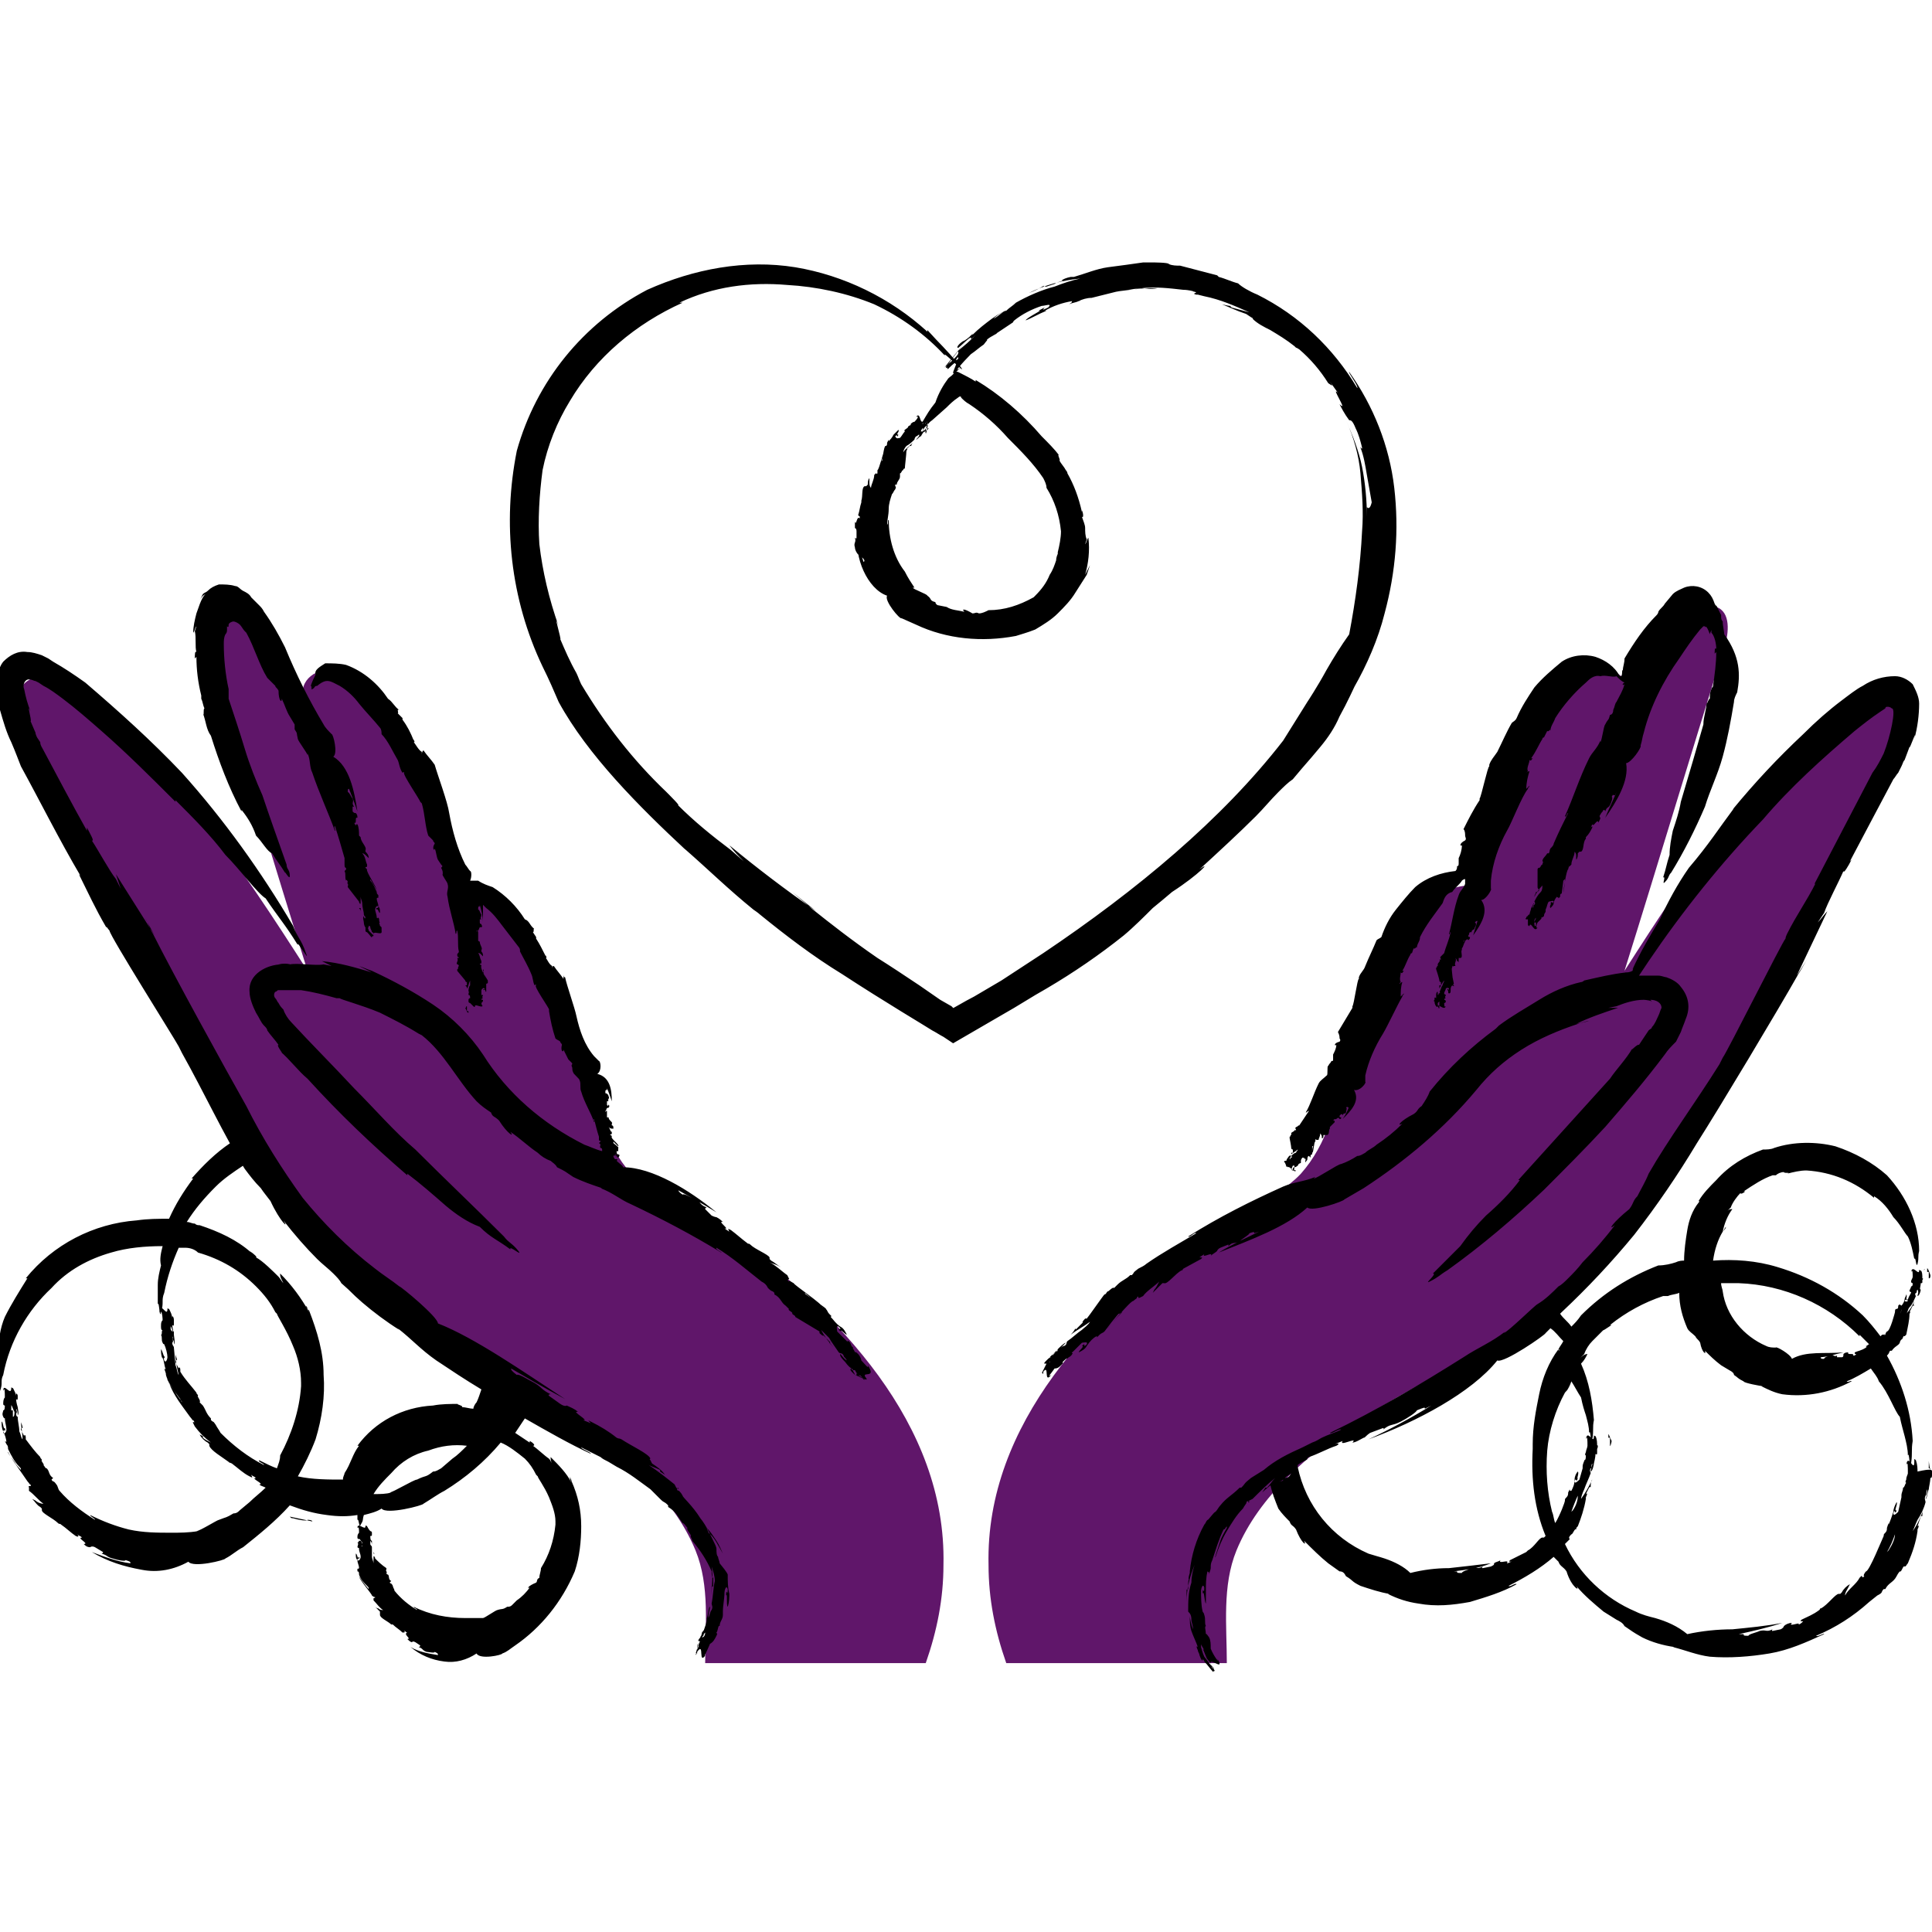 <?xml version="1.0" encoding="UTF-8"?>
<!-- Generator: Adobe Illustrator 27.7.0, SVG Export Plug-In . SVG Version: 6.00 Build 0)  -->
<svg xmlns="http://www.w3.org/2000/svg" xmlns:xlink="http://www.w3.org/1999/xlink" version="1.1" id="Layer_1" x="0px" y="0px" viewBox="0 0 120 120" style="enable-background:new 0 0 120 120;" xml:space="preserve">
<style type="text/css">
	.st0{fill:#60166A;}
</style>
<g transform="translate(-738 -2134)">
	<path class="st0" d="M796.6,2231.2c0,2.1-0.4,4.1-1.1,6.1h-13.7c0-2.3,0.3-4.8-0.6-7c-1.4-3.4-4.5-6-7.5-8   c-3.7-2.4-7.8-4.2-11.3-6.9c-5-3.8-8.5-9.2-11.7-14.7c-4-6.8-7.7-13.9-11.1-21.1c-0.5-1.1-0.9-2.6,0.1-3.3c0.8-0.6,2,0,2.9,0.6   c6.1,4.5,10.4,11,14.5,17.4c-2.1-6.7-4.1-13.4-6.2-20.1c-0.3-0.9-0.4-2.2,0.5-2.5c0.3-0.1,0.7,0,1,0.1c2.2,0.8,3.4,3.1,4.4,5.2   c0-1.1,1.4-1.7,2.4-1.3c1,0.5,1.8,1.2,2.3,2.2c2.2,3.4,3.8,7.2,4.8,11.1c1.3-0.1,2.6,0.5,3.5,1.5c0.8,1.1,1.4,2.2,1.8,3.5   c1.3,3.2,2.5,6.5,3.8,9.7c0.4,1.2,1,2.3,1.8,3.2c1.6,1.7,4.3,2.5,6.3,3.8C790,2215.5,796.8,2222.4,796.6,2231.2 M799.4,2231.2   c0,2.1,0.4,4.1,1.1,6.1h13.7c0-2.3-0.3-4.8,0.6-7c1.4-3.4,4.5-6,7.5-8c3.7-2.4,7.8-4.2,11.3-6.9c5-3.8,8.5-9.2,11.7-14.7   c4-6.8,7.7-13.9,11.1-21.1c0.5-1.1,0.9-2.6-0.1-3.3c-0.8-0.6-2,0-2.9,0.6c-6.1,4.5-10.4,11-14.5,17.4c2.1-6.7,4.1-13.4,6.2-20.1   c0.3-0.9,0.4-2.2-0.5-2.5c-0.3-0.1-0.7,0-1,0.1c-2.2,0.8-3.4,3.1-4.4,5.2c0-1.1-1.4-1.7-2.4-1.3c-1,0.5-1.8,1.2-2.3,2.2   c-2.2,3.4-3.8,7.2-4.8,11.1c-1.3-0.1-2.6,0.5-3.5,1.5c-0.8,1.1-1.4,2.2-1.8,3.5c-1.3,3.2-2.5,6.5-3.8,9.7c-0.4,1.2-1,2.3-1.8,3.2   c-1.6,1.7-4.3,2.5-6.3,3.8C806,2215.5,799.2,2222.4,799.4,2231.2"></path>
	<path d="M791,2219.2L791,2219.2L791,2219.2L791,2219.2 M790.8,2219.1c0,0,0,0,0.1,0.1C790.8,2219.1,790.7,2219,790.8,2219.1    M791.1,2219L791.1,2219C791,2219,791.1,2219,791.1,2219L791.1,2219C791.1,2219.1,791.1,2219.1,791.1,2219 M791.8,2219.6   L791.8,2219.6C791.9,2219.7,791.8,2219.7,791.8,2219.6C791.8,2219.7,791.8,2219.7,791.8,2219.6c0,0.1,0,0.1,0,0.1   c-0.2-0.1-0.4-0.2-0.6-0.4c0,0,0,0.1,0,0.1c0,0.1-0.1,0-0.2-0.1c0,0-0.1-0.1-0.1-0.1l0,0l0,0c-0.1-0.1-0.1-0.2,0-0.2   c-0.2-0.1-0.4-0.4-0.4-0.4c-0.1-0.1-0.4-0.4-0.3-0.5c0.1,0.1,0.2,0.3,0.4,0.4c-0.1-0.2-0.2-0.2-0.2-0.3c-0.1-0.2-0.2-0.1-0.3-0.2   c-0.2-0.3-0.5-0.7-0.6-0.9c-0.2-0.2-0.3-0.3-0.5-0.5c0.2,0.4,0.5,0.8,0.8,1.1c-0.1-0.1-0.2-0.2-0.3-0.3c0.1,0,0.1,0,0-0.1l-0.2-0.2   l0,0l-0.2-0.2c0.1,0.1,0,0.1-0.2-0.1l0-0.1l-1.5-0.9c0-0.1-0.1-0.1-0.2-0.2h0c0.1-0.1-0.3-0.2-0.2-0.3c-0.1-0.1-0.2-0.2-0.2-0.2   c-0.3-0.2-0.3-0.5-0.7-0.7l0-0.1c-0.2-0.2-0.1,0-0.4-0.3c-0.1-0.2-0.2-0.3-0.4-0.4c-0.9-0.7-1.8-1.5-2.8-2.1   c-0.1,0.1,0.4,0.3,0.3,0.3c-1.8-1.1-3.7-2.1-5.6-3c-0.7-0.3-1.1-0.7-1.9-1l0.1,0c-0.6-0.2-1.2-0.4-1.8-0.7c-0.6-0.4-0.4-0.3-1-0.6   c-0.1-0.2-0.3-0.3-0.4-0.4c-0.3-0.1-0.6-0.3-0.8-0.5c-0.6-0.4-1.1-0.9-1.7-1.3c0.3,0.4-0.2,0.1-0.7-0.7c-0.3-0.3-0.4-0.2-0.5-0.5   c-0.3-0.2-0.6-0.4-0.9-0.7c-1.2-1.3-2-3-3.4-4.1l-0.2-0.1c-0.8-0.5-1.6-0.9-2.4-1.3c-1.2-0.5-2.4-0.8-2.5-0.9c-0.1,0-0.2,0-0.2,0   c-0.7-0.2-1.5-0.4-2.2-0.5c-0.4,0-0.8,0-1.1,0c-0.1,0-0.2,0-0.2,0c0,0-0.1,0-0.1,0c-0.1,0-0.1,0.1-0.2,0.1c-0.1,0.1-0.1,0.3,0,0.4   c0.1,0.1,0.1,0.2,0.2,0.3c0.1,0.2,0.2,0.3,0.3,0.4c0.1,0.3,0.3,0.6,0.5,0.8c1.1,1.2,2.6,2.7,3.9,4.1c1.3,1.3,2.5,2.7,3.8,3.8   c1.8,1.8,3.7,3.6,5.5,5.4l0,0c0.3,0.4,0.5,0.4,0.9,0.9c0.3,0.4-0.6-0.4-0.5-0.1c-0.8-0.6-1.2-0.7-1.9-1.4c-0.8-0.3-1.5-0.8-2.1-1.3   c-0.8-0.7-1.6-1.4-2.4-2l0,0.1c-2.2-1.9-4.2-3.8-6.2-6c-0.6-0.5-1.1-1.2-1.7-1.7c0.4,0.4-0.3-0.4-0.1-0.4c-0.2-0.3-0.5-0.6-0.7-0.9   c0-0.1-0.1-0.2-0.2-0.3c-0.2-0.2-0.3-0.5-0.5-0.8c-0.2-0.4-0.4-0.9-0.4-1.3c-0.1-1.1,1.1-1.7,2-1.7l-0.2,0c0.4-0.1,0.8,0,0.7,0   c0.5-0.1,1.6,0.1,2.1,0l0.5,0.1c-0.2-0.1-0.4-0.2-0.6-0.3c1.1,0.1,2.1,0.4,3.1,0.7c-0.4-0.2-0.4-0.2-0.8-0.4   c0.3,0.1,0.5,0.2,0.8,0.3c1.3,0.6,2.6,1.3,3.8,2.1c1.2,0.8,2.3,1.9,3.1,3.1c1.5,2.4,3.7,4.3,6.3,5.6c0.3,0.1,0.7,0.3,1.1,0.4   c0,0,0-0.1,0-0.1c0,0,0-0.1-0.1-0.1c-0.1-0.1,0.1-0.2-0.1-0.3l0.1-0.1c0-0.1-0.1,0-0.1-0.1c0-0.1,0-0.1,0-0.2   c-0.1-0.3-0.2-0.7-0.3-1.1c-0.1,0.1,0.1,0.1,0,0.2c-0.2-0.6-0.6-1.2-0.8-1.9c-0.1-0.2,0-0.5-0.1-0.7l0,0c0-0.1-0.4-0.4-0.4-0.5   c-0.1-0.2,0-0.2-0.1-0.4c0-0.1,0.1-0.1,0-0.2l-0.2-0.2c-0.1-0.2-0.2-0.4-0.3-0.6c0,0.2-0.2,0.1-0.1-0.3c0-0.1-0.1-0.1-0.1-0.2   c-0.1-0.1-0.2-0.1-0.3-0.2c-0.2-0.6-0.3-1.1-0.4-1.7c0,0,0,0,0-0.1c0-0.1-1-1.5-0.8-1.5c0,0,0-0.1-0.1,0c-0.1-0.2-0.1-0.5-0.2-0.7   l0,0c-0.2-0.5-0.5-1-0.7-1.4c0-0.1,0-0.2-0.1-0.3l-1-1.3c-0.3-0.4-0.6-0.8-1-1.1c-0.1-0.1-0.1-0.1-0.2-0.2c0,0.4,0,0.7,0,1.1   c0-0.4-0.1-0.7-0.2-1.1l0,0.1c-0.1,0-0.1,0-0.1,0.2c0.1,0,0.1,0.2,0.2,0.3c0,0.2-0.1,0.2,0,0.3c0,0-0.1,0-0.1,0l0,0.2   c0,0.1,0.1,0.1,0.1,0.1c0,0,0,0,0,0c0,0.1,0.1,0.1,0,0.2c-0.2-0.1-0.1,0.3-0.3,0.2l0,0.1c0-0.1,0.1-0.1,0.1,0c0,0.2,0,0.3,0,0.5   c0,0.1,0,0,0.1,0.1c0,0.2,0.2,0.4,0.1,0.5h0c0,0,0,0,0,0l0,0l0,0.1c0.1,0.1,0.1,0.2,0.1,0.3c0,0-0.1-0.1-0.1-0.1l0,0   c-0.1-0.1-0.1-0.1-0.2-0.1c0.1,0.1,0.1,0.3,0.2,0.5l0,0.1c0,0,0,0,0,0c0,0.1-0.1,0-0.1,0.1c0,0,0.1,0,0.1,0.1   c-0.1,0.1,0.3,0.8,0.3,0.8c-0.1-0.2-0.2-0.4-0.2-0.6c0.1,0.1,0,0.1,0,0.2c0,0,0.3,0.5,0.3,0.5c0,0,0,0.1,0,0.1c0,0,0,0,0,0l0,0.1   c0-0.1,0,0-0.1,0c0,0.1,0,0.2,0,0.3l0,0c0,0.1,0,0.2,0,0.2c-0.1,0,0-0.2-0.2-0.1c0-0.1,0.1,0,0.1-0.1c-0.1-0.1-0.2,0.1-0.2,0.1   c0,0.1,0,0.2,0,0.3c0,0,0,0,0.1,0c0,0.1-0.1,0.1,0,0.2c-0.1,0-0.1,0.1-0.1,0.1c0,0,0.1,0,0.1,0c0,0.1,0,0.1-0.1,0.2   c0,0.1,0.1,0.3,0.1,0.1c0,0.3-0.5-0.1-0.5,0.1l0,0c0,0.1-0.1,0-0.1,0c0,0-0.1-0.1-0.2-0.2c0,0,0,0,0,0c0,0-0.1,0-0.1-0.1   c0,0,0,0,0-0.1l0,0l0,0c0,0,0-0.1,0.1-0.1c0-0.1,0-0.2-0.1-0.2c0-0.1,0-0.2,0.1-0.2c0,0.1,0,0.1,0,0.2c0-0.1,0-0.1,0-0.1   c0-0.1-0.1-0.1-0.1-0.1c0-0.1,0-0.3,0.1-0.4c0-0.1,0-0.2,0-0.3c-0.1,0.2-0.1,0.4-0.2,0.5c0-0.1,0-0.1-0.1-0.2c0,0,0.1,0,0.1,0   l0-0.1l0,0l0-0.1c0,0-0.1,0-0.1-0.1l0,0l-0.5-0.6c0,0,0-0.1,0-0.1h0c0.1,0,0-0.1,0.1-0.2c0,0,0-0.1-0.1-0.1c-0.1-0.1,0.1-0.2,0-0.4   l0.1,0c0-0.1-0.1,0-0.1-0.2c0-0.1,0.1-0.1,0.1-0.2c-0.1-0.4,0-0.9-0.1-1.3c-0.1,0,0,0.2-0.1,0.2c-0.1-0.7-0.4-1.5-0.5-2.3   c-0.1-0.3,0.1-0.5,0-0.8l0,0c0-0.1-0.4-0.6-0.3-0.6c0-0.2,0-0.2-0.1-0.4c0.1-0.1,0.1-0.1,0-0.2l-0.2-0.3c-0.1-0.2-0.1-0.5-0.2-0.7   c0,0.2-0.2,0,0-0.3c0-0.1-0.1-0.1-0.1-0.2c-0.1-0.1-0.2-0.2-0.3-0.3c-0.2-0.6-0.2-1.3-0.4-2l-0.1-0.1c0-0.1-1.1-1.7-1-1.8   c0,0,0-0.1-0.1,0c-0.2-0.3-0.2-0.6-0.3-0.8c0,0,0,0,0,0c-0.3-0.5-0.6-1.2-1-1.6c0-0.1,0-0.3-0.1-0.4c-0.4-0.5-0.9-1-1.3-1.5   c-0.3-0.4-0.7-0.8-1.2-1.1c-0.6-0.3-0.8-0.5-1.4,0l0,0c-0.2,0-0.1,0.1-0.3,0.2c-0.1,0.1,0-0.2-0.1-0.2c0.1-0.3,0.2-0.5,0.3-0.7   c-0.1-0.3,0.3-0.5,0.6-0.7c0.4,0,0.9,0,1.3,0.1l0,0c1.1,0.4,2,1.2,2.6,2.1c0.3,0.2,0.4,0.5,0.7,0.7c-0.2-0.1,0,0.2-0.1,0.2l0.3,0.3   c0,0,0,0.1,0,0.1c0.3,0.4,0.5,0.8,0.7,1.3l0-0.1c0,0.1,0.1,0.2,0,0.2c0.1,0.1,0.3,0.5,0.5,0.6l0,0.2c0-0.1,0-0.2,0.1-0.3   c0.2,0.3,0.5,0.6,0.7,0.9l-0.1-0.3l0.1,0.3c0.2,0.7,0.8,2.3,0.9,3c0.2,1.1,0.5,2.2,1,3.2c0.1,0.1,0.2,0.3,0.3,0.4   c0.1,0,0.1,0.4,0,0.6c0.2,0,0.3,0,0.5,0c0.3,0.2,0.6,0.3,0.9,0.4l0,0c0.8,0.5,1.5,1.2,2,2c0.3,0.1,0.3,0.4,0.6,0.6   c-0.1-0.1,0,0.2-0.1,0.2l0.2,0.3c0,0,0,0.1,0,0.1c0.2,0.3,0.4,0.7,0.6,1.1l0-0.1c0,0.1,0.1,0.2,0,0.2c0.1,0.1,0.2,0.4,0.4,0.5   l0,0.2c0-0.1,0-0.2,0.1-0.2c0.2,0.3,0.4,0.5,0.6,0.8c0-0.1,0-0.1,0-0.3c0,0.1,0,0.2,0.1,0.2c0.1,0.5,0.6,1.9,0.7,2.4   c0.2,0.9,0.5,1.8,1.1,2.5c0.1,0.1,0.2,0.2,0.3,0.3c0.1,0,0.2,0.6-0.1,0.8c0.8,0.2,0.9,1,0.9,1.7c-0.1-0.3-0.2-0.6-0.3-0.8l0,0.1   c-0.1,0-0.1,0-0.1,0.2c0.1,0,0.2,0.1,0.2,0.2c0.1,0.1-0.1,0.2,0,0.3c0,0-0.1,0-0.1,0c0,0.1,0,0.1,0,0.2c0,0.1,0.1,0.1,0.1,0   c0,0,0.1,0.1,0,0.2c-0.2,0-0.1,0.2-0.2,0.2l0,0.1c0-0.1,0.1-0.1,0.1-0.1c0,0.1,0,0.3,0,0.4c0,0,0,0,0.1,0c0,0.2,0.3,0.3,0.2,0.4h0   c0,0,0,0,0,0l0,0l0,0.1c0.1,0,0.1,0.1,0.1,0.2c0,0-0.1,0-0.1,0l0,0c-0.1,0-0.2-0.1-0.2-0.1c0.1,0.1,0.1,0.3,0.2,0.3l0,0.1   c0,0,0,0,0,0c0,0.1-0.1,0-0.1,0.1c0,0,0.1,0,0.1,0.1c-0.1,0.1,0.5,0.5,0.4,0.6c-0.1-0.1-0.2-0.2-0.3-0.3c0,0,0,0,0,0.1   c0,0,0.4,0.3,0.3,0.3c0,0,0,0.1,0,0.1c0,0,0,0,0,0c0,0,0,0,0,0l0,0.1c0,0,0,0-0.1,0c0,0.1,0,0.2,0.1,0.2l0,0c0.1,0,0.1,0.1,0,0.2   c-0.1,0-0.1-0.2-0.2-0.1c-0.1-0.1,0.1,0,0.1-0.1c-0.1,0-0.2,0.1-0.2,0.1c0,0.1,0.1,0.2,0.1,0.2c0,0,0,0,0.1,0c0.1,0,0,0.1,0,0.1   c0,0,0,0,0,0c0.2,0.2,0.4,0.3,0.4,0.4c1.8,0,4.1,1.4,5.8,2.8c-0.8-0.5-1.7-1-2.6-1.5l0.3,0.1c-0.1,0-0.1,0.1,0.2,0.3   c0.1-0.1,0.5,0.2,0.8,0.3c0.4,0.2,0.2,0.3,0.7,0.5c0,0-0.1,0-0.1,0.1l0.4,0.4c0.2,0.1,0.3,0.1,0.3,0.1c0.2,0.1,0.3,0.2,0.4,0.3   c-0.4-0.1,0.5,0.5,0.1,0.4l0.3,0.2c-0.1-0.2-0.1-0.2,0.1-0.1c0.4,0.3,0.6,0.5,1,0.8c0.1,0.1,0.1,0,0.2,0.1c0.3,0.3,1.1,0.6,1.2,0.8   h0c0,0,0,0,0,0.1l0,0l0.1,0.1c0.2,0.1,0.4,0.3,0.6,0.4c0,0-0.2-0.1-0.2-0.1l0,0c-0.2-0.1-0.3-0.1-0.5-0.2c0.4,0.2,0.8,0.6,1.1,0.8   l0.1,0.2c0,0,0,0,0,0c0.1,0.1-0.2,0,0,0.2c0-0.1,0.1,0,0.3,0.1c0,0.1,1.8,1.3,1.8,1.5c0.2,0.1-0.8-0.6-1.1-0.9   c0,0.1,0.1,0.1,0.2,0.2c0,0,1.2,0.8,1.1,0.8c0.1,0.1,0.1,0.2,0.2,0.3c0-0.1,0,0,0,0l0.2,0.2c-0.1-0.1-0.1,0-0.1,0   c0.2,0.2,0.3,0.4,0.6,0.6l0,0c0.2,0.1,0.3,0.3,0.4,0.5c-0.1,0-0.4-0.4-0.4-0.2c-0.3-0.3,0.2,0-0.1-0.3c-0.2-0.1-0.1,0.2-0.1,0.3   l0.6,0.6c0.1,0.1,0-0.1,0.1,0c0.2,0.1,0.1,0.3,0.3,0.4c-0.1,0,0.1,0.2,0.1,0.3c0,0,0-0.1,0.2,0.1c0.1,0.1,0.2,0.3,0.2,0.4   c0.2,0.2,0.5,0.6,0.4,0.3C792.5,2219.7,791.4,2219.1,791.8,2219.6 M767.1,2196.9C767.1,2196.8,767.1,2196.8,767.1,2196.9   L767.1,2196.9c0-0.1,0-0.1-0.1-0.1c0,0,0,0,0,0c0-0.1,0-0.1,0-0.2l0,0c0,0,0,0,0,0l0,0c0,0,0,0,0-0.1l0,0c0,0,0,0,0,0   c-0.1,0,0,0.1-0.1,0.1C767,2196.8,767,2196.9,767.1,2196.9C767,2196.9,767,2196.9,767.1,2196.9   C767.1,2196.9,767.1,2196.9,767.1,2196.9 M775.8,2206.2L775.8,2206.2L775.8,2206.2L775.8,2206.2 M791.6,2219.3   C791.6,2219.3,791.6,2219.3,791.6,2219.3C791.7,2219.4,791.7,2219.4,791.6,2219.3 M791.6,2219.6   C791.6,2219.6,791.6,2219.6,791.6,2219.6L791.6,2219.6c-0.1-0.1-0.2-0.2-0.2-0.2c0,0,0,0,0,0.1c-0.1-0.1-0.2-0.2-0.3-0.4l0,0   c0,0,0,0-0.1,0l0,0l0,0c0,0-0.1-0.1-0.1-0.1l0,0.1c0,0,0,0,0.1,0c-0.1,0,0.1,0.2,0.1,0.3C791.4,2219.5,791.7,2219.7,791.6,2219.6   c0,0.1,0.1,0.1,0.1,0.1C791.7,2219.7,791.7,2219.6,791.6,2219.6 M761.7,2191.8c0.1,0.4-0.6-0.1-0.5,0.3l0,0c0,0.1-0.1,0-0.1,0.1   c0,0.1-0.1-0.1-0.3-0.3c0,0,0,0,0,0c0,0-0.1,0-0.1-0.1c0,0,0-0.1,0-0.1l0,0l0,0c0-0.1,0-0.1,0-0.1c-0.1-0.1-0.1-0.3-0.1-0.3   c0-0.1-0.1-0.3,0-0.4c0,0.1,0.1,0.2,0.1,0.3c0-0.1-0.1-0.1,0-0.2c0-0.1-0.1-0.1-0.1-0.2c0-0.2-0.1-0.4-0.1-0.7   c0-0.1-0.1-0.3-0.1-0.4c0,0.3,0,0.6,0,0.9c0-0.1-0.1-0.2-0.1-0.2c0,0,0.1,0,0.1,0c0,0,0,0,0,0l0-0.1l0,0l0-0.2c0,0.1-0.1,0-0.1-0.1   v0l-0.7-0.9c0,0,0-0.1,0-0.1h0c0.1,0-0.1-0.2,0-0.2c0-0.1-0.1-0.2-0.1-0.1c-0.1-0.2,0-0.4-0.1-0.6l0.1-0.1c0-0.2-0.1,0-0.1-0.3   c0-0.1,0-0.2,0-0.4c-0.2-0.7-0.4-1.4-0.6-2c-0.1,0.1,0.1,0.3,0,0.3c-0.4-1.1-1-2.4-1.4-3.6c-0.2-0.4-0.1-0.8-0.3-1.2l0,0.1   c0-0.1-0.6-0.9-0.6-1c-0.1-0.4,0-0.3-0.2-0.6c0-0.1,0-0.2,0-0.3l-0.3-0.5c-0.2-0.3-0.3-0.7-0.5-1.1c0,0.3-0.2,0.1-0.2-0.5   c-0.1-0.2-0.2-0.2-0.2-0.3c-0.1-0.1-0.3-0.3-0.5-0.5c-0.5-0.8-0.8-1.9-1.3-2.8c0,0-0.1-0.1-0.1-0.1c-0.1-0.1-0.2-0.3-0.3-0.4   c-0.1-0.1-0.3-0.2-0.4-0.2c-0.1,0-0.3,0.1-0.3,0.2c0,0.1,0,0.2-0.1,0.1c0,0,0,0,0,0.1c0,0,0,0.1,0,0.1c0,0.1,0,0.2-0.1,0.3   c-0.1,0.2-0.1,0.4-0.1,0.6c0,0.9,0.1,1.9,0.3,2.8c0,0.2,0,0.4,0,0.6c0.3,0.9,0.7,2.1,1,3.1c0.3,1,0.7,2,1.1,2.9   c0.4,1.2,0.9,2.6,1.5,4.3l0,0c0,0.3,0.2,0.3,0.2,0.7c0,0.3-0.3-0.3-0.3-0.2c-0.3-0.5-0.5-0.7-0.8-1.2c-0.3-0.1-0.6-0.7-1-1.1   c-0.2-0.6-0.5-1.1-0.9-1.6l0,0.1c-0.8-1.5-1.4-3.1-1.9-4.7c-0.3-0.4-0.3-0.9-0.5-1.4c0.1,0.3,0-0.3,0.1-0.3   c-0.1-0.2-0.1-0.4-0.2-0.6c0-0.1,0-0.1,0-0.2c-0.2-0.8-0.3-1.6-0.3-2.4l-0.1,0.1c0-0.2,0-0.5,0.1-0.4c-0.1-0.3,0-0.9-0.1-1.3   l0.1-0.3c-0.1,0.1-0.1,0.3-0.2,0.4c0-0.4,0.1-0.8,0.2-1.2c0.2-0.5,0.3-1.1,0.8-1.4c-0.3,0.3-0.4,0.2-0.6,0.6l0.2-0.4   c0.1-0.1,0.2-0.1,0.3-0.2c0.2-0.2,0.4-0.3,0.7-0.4c0.3,0,0.7,0,1,0.1c0.2,0,0.3,0.2,0.5,0.3c0.2,0.1,0.4,0.2,0.5,0.4l0.5,0.5   c0.1,0.1,0.2,0.2,0.3,0.4c0.5,0.7,0.9,1.4,1.3,2.2c0.7,1.7,1.5,3.3,2.4,4.8c0.1,0.2,0.3,0.4,0.5,0.6c0.1,0,0.4,1.2,0.1,1.4   c1,0.6,1.3,2.1,1.5,3.4c-0.2-0.6-0.4-1.1-0.6-1.6l0.1,0.2c-0.1,0-0.1,0-0.1,0.2c0.1,0,0.2,0.3,0.3,0.4c0.1,0.2-0.1,0.3,0.1,0.5   c0,0-0.1,0-0.1,0c0,0.2,0,0.1,0,0.3c0.1,0.1,0.1,0.1,0.2,0.1c0.1,0.1,0.1,0.2,0.1,0.3c-0.2-0.1,0,0.4-0.2,0.3l0.1,0.2   c0-0.1,0-0.1,0.1-0.1c0.1,0.2,0.1,0.5,0.1,0.7c0.1,0.1,0,0,0.1,0.1c0,0.3,0.4,0.6,0.3,0.8l0,0c0,0,0,0,0,0l0,0l0,0.1   c0.1,0.1,0.2,0.2,0.2,0.4c0,0-0.1-0.1-0.1-0.1l0,0c-0.1-0.1-0.2-0.2-0.3-0.2c0.2,0.2,0.2,0.5,0.3,0.7l0,0.1c0,0,0,0,0,0   c0,0.1-0.1,0-0.1,0.1c0,0,0.1,0.1,0.1,0.1c-0.1,0.1,0.6,1.1,0.6,1.3c0.1,0.1-0.3-0.5-0.4-0.7c0,0,0,0.1,0,0.1   c0.2,0.2,0.3,0.5,0.4,0.7c0,0.1,0,0.1,0.1,0.2c0,0,0,0,0,0l0,0.2c0-0.1-0.1,0-0.1,0c0,0.2,0.1,0.3,0.1,0.5l0,0   c0.1,0.1,0.1,0.2,0.1,0.4c-0.1,0-0.1-0.3-0.2-0.2c-0.1-0.2,0.1,0,0.1-0.2c-0.1-0.1-0.2,0.1-0.2,0.2c0,0.1,0.1,0.3,0.1,0.5   c0.1,0.1,0,0,0.1,0c0.1,0.1,0,0.2,0.1,0.3c-0.1,0,0,0.1,0,0.2c0,0,0,0,0.1,0.1c0,0.1,0,0.2,0,0.3   C761.6,2191.8,761.7,2192,761.7,2191.8 M761.2,2192.1C761.2,2192.1,761.2,2192.1,761.2,2192.1c0-0.1,0-0.1,0-0.1v0   c0,0,0-0.1-0.1-0.1c0,0,0,0,0,0c0-0.1-0.1-0.2-0.1-0.3l0,0c0,0,0,0,0,0l0,0c0,0,0-0.1-0.1-0.1v0.1c0,0,0,0,0,0c-0.1,0,0,0.1,0,0.2   C761.1,2192,761.2,2192.1,761.2,2192.1C761.2,2192.1,761.2,2192.1,761.2,2192.1 M845.9,2177c-0.1,0.2-0.2,0.4-0.2,0.6   c-0.2,1.2-0.4,2.3-0.7,3.4c-0.3,1.1-0.8,2.1-1.1,3.1c-0.6,1.4-1.3,2.8-2.1,4.1l0,0c-0.2,0.2-0.1,0.3-0.4,0.6   c-0.2,0.2,0.1-0.4-0.1-0.3c0.2-0.6,0.2-0.8,0.4-1.4c0-0.5,0.1-1,0.2-1.5c0.2-0.6,0.4-1.2,0.5-1.8l0,0c0.6-2,1-3.4,1.4-4.8   c0-0.5,0.2-0.9,0.2-1.4c0,0.3,0.1-0.2,0.2-0.2c0-0.2,0-0.4,0.1-0.6c0-0.1,0.1-0.1,0.1-0.2c0.1-0.7,0.2-1.4,0.2-2.1l-0.1,0.1   c0-0.2,0-0.4,0.1-0.3c0-0.3-0.1-0.8-0.3-1l0-0.2c0,0.1-0.1,0.2-0.1,0.3c-0.2-0.6-0.3-0.5-0.3-0.4c0,0,0,0,0,0c0,0,0-0.1,0-0.1   c0,0,0,0-0.1,0l0,0l-0.2,0.2c-0.5,0.6-0.9,1.2-1.3,1.8c-1,1.4-1.8,3-2.2,4.6c-0.1,0.3-0.1,0.5-0.2,0.8c0.1,0.1-0.6,1.1-0.9,1.1   c0.2,1.1-0.6,2.4-1.3,3.4c0.2-0.5,0.5-1.1,0.7-1.6l-0.1,0.2c-0.1,0-0.1-0.1-0.2,0.1c0.1,0,0,0.3-0.1,0.5c-0.1,0.2-0.2,0.1-0.3,0.4   c0,0,0-0.1-0.1-0.1c-0.1,0.2-0.1,0.1-0.2,0.3c-0.1,0.1,0,0.2,0,0.2c0,0.1-0.1,0.2-0.1,0.3c-0.1-0.3-0.3,0.3-0.4,0.1l-0.1,0.2   c0.1-0.1,0.1-0.1,0.1,0c-0.1,0.2-0.2,0.4-0.4,0.6c0,0.1,0,0,0,0.1c-0.2,0.2-0.1,0.7-0.3,0.8l0,0c0,0,0,0-0.1,0h0l-0.1,0.1   c0,0.1,0,0.3-0.1,0.4c0,0,0-0.1,0-0.2l0,0c0-0.1,0-0.2-0.1-0.3c0,0.3-0.2,0.5-0.2,0.8l-0.1,0.1c0,0,0,0,0,0c-0.1,0.1-0.1-0.1-0.1,0   c0.1,0,0,0.1,0,0.2c-0.1,0-0.3,1.3-0.3,1.4c0,0.1,0.1-0.5,0.1-0.8c0,0-0.1,0.1-0.1,0.1c0,0-0.1,0.8-0.1,0.8c-0.1,0-0.1,0.1-0.1,0.2   c0,0,0,0,0,0l-0.1,0.1c0-0.1,0,0-0.1-0.1c-0.1,0.1-0.2,0.3-0.2,0.4l0,0c0,0.1-0.1,0.2-0.2,0.3c-0.1-0.1,0.1-0.3,0-0.3   c0.1-0.2,0.1,0.1,0.2-0.1c0-0.1-0.2,0-0.3,0c-0.1,0.1-0.1,0.3-0.2,0.5c0,0.1,0,0,0,0.1c0,0.1-0.1,0.1-0.1,0.3c0,0-0.1,0.1-0.2,0.1   c0,0,0.1,0,0,0.1c-0.1,0.1-0.2,0.2-0.2,0.2c-0.1,0.2-0.1,0.4,0,0.3c-0.2,0.4-0.4-0.4-0.5-0.1l0,0c0,0.1-0.1-0.1-0.1,0   c0-0.1,0-0.3,0-0.4c0,0,0,0-0.1,0c0,0-0.1,0,0-0.1c0,0,0-0.1,0.1-0.1v0v0c0-0.1,0.1-0.1,0.1-0.1c0-0.1,0.1-0.3,0.1-0.4   c0.1-0.1,0.1-0.3,0.2-0.3c-0.1,0.1-0.1,0.2-0.1,0.3c0.1-0.1,0-0.2,0.1-0.2c0.1-0.1,0-0.2,0-0.2c0.1-0.2,0.2-0.4,0.4-0.6   c0.1-0.1,0.1-0.3,0.1-0.4c-0.2,0.2-0.4,0.5-0.5,0.7c0-0.1,0.1-0.2,0.1-0.3c0,0,0,0,0.1,0c0,0,0,0,0,0l0.1-0.1v0l0-0.1   c0,0.1-0.1,0-0.1-0.1l0,0c0-0.1,0-1,0-1.1c0,0,0-0.1,0.1-0.1l0,0c0.1,0,0.1-0.2,0.2-0.2c0-0.1,0.1-0.2,0-0.2c0-0.2,0.2-0.3,0.3-0.5   l0.1,0c0.1-0.2,0-0.1,0.1-0.3c0.1-0.1,0.2-0.2,0.2-0.3c0.3-0.7,0.6-1.3,0.9-1.9c-0.1,0-0.1,0.3-0.2,0.2c0.5-1.1,0.9-2.4,1.5-3.6   c0.2-0.4,0.5-0.6,0.7-1.1l0,0.1c0.1-0.1,0.2-1,0.3-1.1c0.2-0.4,0.2-0.2,0.3-0.6c0.1,0,0.2-0.1,0.2-0.3c0.1-0.2,0.1-0.4,0.2-0.5   c0.2-0.4,0.4-0.7,0.5-1.1c-0.1,0.1-0.2,0,0-0.1c-0.2-0.1-0.3-0.2-0.5-0.4c-0.2,0.1-0.7-0.1-1,0c-0.4-0.1-0.7,0.2-0.9,0.4l0,0   c-0.7,0.6-1.4,1.4-1.9,2.2c-0.1,0.3-0.3,0.5-0.3,0.8c0-0.2-0.1,0.1-0.2,0l-0.2,0.4c0,0-0.1,0-0.1,0.1c-0.2,0.3-0.4,0.8-0.7,1.2   l0.1,0c-0.1,0.1-0.1,0.2-0.2,0.1c0,0.2-0.2,0.5-0.1,0.7l-0.1,0.1c0.1-0.1,0.2-0.1,0.2-0.1c-0.1,0.3-0.2,0.7-0.2,1.1l0.2-0.2   c0,0.1-0.1,0.1-0.1,0.2c-0.4,0.5-1,2.1-1.3,2.6c-0.5,0.9-0.9,2-1,3.1c0,0.2,0,0.3,0,0.5c0.1,0-0.3,0.7-0.6,0.7   c0.5,0.7,0,1.5-0.5,2.2c0.1-0.3,0.2-0.7,0.3-1l0,0.1c-0.1,0-0.1,0-0.2,0.1c0.1,0,0.1,0.2,0,0.3c0,0.2-0.2,0.1-0.2,0.3   c0,0-0.1,0-0.1,0c-0.1,0.1,0,0.1-0.1,0.2c0,0.1,0,0.1,0.1,0.1c0,0,0,0,0,0c0,0.1,0,0.1-0.1,0.2c-0.1-0.2-0.2,0.2-0.3,0l0,0.1   c0.1-0.1,0.1,0,0.1,0c-0.1,0.1-0.1,0.3-0.2,0.4c0,0.1,0,0,0,0.1c-0.1,0.1,0.1,0.5-0.1,0.5l0,0c0,0,0,0-0.1,0h0l0,0   c0,0.1,0,0.2,0,0.3c0,0,0-0.1-0.1-0.1l0,0c0-0.1-0.1-0.2-0.1-0.2c0.1,0.2-0.1,0.3,0,0.5l-0.1,0c0,0,0,0,0,0c-0.1,0.1-0.1-0.1-0.1,0   c0,0,0,0.1,0,0.1c-0.1,0,0.1,0.8,0,0.9c0-0.2,0-0.4,0-0.6c0,0.1,0,0.1,0,0.2c0,0,0.1,0.5,0.1,0.5c0,0-0.1,0.1,0,0.1c0,0,0,0,0,0   l0,0.1c0-0.1,0,0-0.1-0.1c-0.1,0.1-0.1,0.2-0.1,0.3l0,0c0,0.1,0,0.2-0.1,0.2c-0.1,0,0-0.2-0.1-0.2c0-0.2,0.1,0.1,0.1-0.1   c-0.1-0.1-0.2,0-0.2,0c0,0.1-0.1,0.2-0.1,0.3c0,0.1,0,0,0.1,0.1c0,0.1-0.1,0.1,0,0.2c-0.1,0-0.1,0.1-0.1,0.1c0,0,0.1,0,0.1,0.1   c0,0.1-0.1,0.1-0.1,0.1c0,0.1,0,0.3,0.1,0.2c-0.1,0.3-0.5-0.2-0.5,0l0,0c0,0.1-0.1,0-0.1,0c0,0-0.1-0.1-0.1-0.3c0,0,0,0,0,0   c0,0-0.1,0,0-0.1c0,0,0,0,0-0.1l0,0l0,0c0,0,0-0.1,0.1,0c0-0.1,0-0.2,0-0.2c0,0,0-0.2,0.1-0.2c0,0.1,0,0.1,0,0.2   c0.1,0,0-0.1,0.1-0.1c0.1-0.1,0-0.1,0-0.1c0.1-0.1,0.1-0.3,0.2-0.4c0-0.1,0.1-0.2,0.1-0.3c-0.1,0.1-0.2,0.3-0.3,0.5   c0-0.1,0-0.1,0-0.2c0,0,0.1,0,0.1,0l0-0.1v0l0-0.1c0,0-0.1,0-0.1-0.1l0,0c0-0.1-0.2-0.7-0.2-0.7c0,0,0-0.1,0-0.1h0   c0.1,0,0-0.1,0.1-0.1c0-0.1,0-0.1,0-0.1c0-0.1,0.2-0.2,0.1-0.3h0.1c0-0.1-0.1-0.1,0-0.2c0.1-0.1,0.1-0.1,0.2-0.2   c0.1-0.4,0.3-0.8,0.4-1.3c-0.1,0,0,0.2-0.1,0.1c0.2-0.7,0.3-1.6,0.6-2.4c0.1-0.3,0.3-0.4,0.4-0.7v0c0-0.1,0-0.2,0-0.3   c0,0-0.1,0-0.2,0.1c-0.1,0.2-0.4,0.4-0.6,0.7c-0.4,0.1-0.5,0.4-0.6,0.7l0,0c-0.5,0.7-1,1.3-1.4,2.1c0,0.3-0.2,0.4-0.2,0.7   c0-0.2-0.1,0.1-0.2,0l-0.1,0.3c0,0-0.1,0-0.1,0.1c-0.2,0.3-0.3,0.7-0.5,1l0.1,0c-0.1,0.1-0.1,0.2-0.2,0.1c0,0.2-0.1,0.4,0,0.6   l-0.1,0.1c0.1,0,0.1-0.1,0.2-0.1c-0.1,0.3-0.1,0.6-0.1,0.9l0.2-0.2c0,0.1-0.1,0.1-0.1,0.2c-0.3,0.5-0.9,1.8-1.2,2.3   c-0.5,0.8-0.9,1.7-1.1,2.6c0,0.1,0,0.3,0,0.4c0.1,0-0.3,0.6-0.7,0.5c0.4,0.7-0.2,1.3-0.7,1.8c0.2-0.3,0.3-0.5,0.4-0.8l0,0.1   c-0.1,0-0.1-0.1-0.2,0c0.1,0,0,0.2,0,0.3c0,0.1-0.2,0-0.2,0.2c0,0,0-0.1-0.1-0.1l-0.1,0.1c0,0.1,0,0.1,0.1,0.1c0,0.1,0,0.1-0.1,0.1   c-0.1-0.2-0.2,0.1-0.3,0l-0.1,0.1c0.1,0,0.1,0,0.1,0.1c-0.1,0.1-0.2,0.2-0.3,0.3c0,0.1,0,0,0,0.1c-0.1,0.1,0,0.4-0.2,0.4l0,0   c0,0,0,0-0.1,0l0,0l-0.1,0c0,0.1,0,0.2-0.1,0.2c0,0,0-0.1,0-0.1h0c0-0.1-0.1-0.2-0.1-0.2c0,0.2-0.1,0.3-0.1,0.4l-0.1,0c0,0,0,0,0,0   c-0.1,0-0.1-0.1-0.1,0c0,0,0,0.1,0,0.1c-0.1,0-0.1,0.7-0.2,0.7c0-0.2,0-0.3,0.1-0.5c0,0.1-0.1,0.1-0.1,0.1c0,0,0,0.5,0,0.5   c0,0-0.1,0-0.1,0.1c0,0,0,0,0,0l0,0.1c0,0,0,0-0.1-0.1c-0.1,0-0.1,0.2-0.1,0.2h0c0,0.1-0.1,0.1-0.1,0.2c-0.1-0.1,0.1-0.2-0.1-0.2   c0-0.1,0.1,0.1,0.1,0c-0.1-0.1-0.2-0.1-0.2-0.1c-0.1,0.1-0.1,0.2-0.1,0.2c0,0,0,0,0,0.1c0,0.1-0.1,0-0.1,0.1c0,0-0.1,0-0.1,0   c0,0,0.1,0,0,0.1c0,0-0.1,0.1-0.2,0.1c0,0.1-0.1,0.2,0.1,0.2c-0.1,0.2-0.4-0.3-0.5-0.2l0,0c0,0-0.1-0.1-0.1,0c0,0,0-0.1-0.1-0.3   c0,0,0,0,0,0c0,0-0.1,0,0-0.1c0,0,0,0,0,0l0,0l0,0c0,0,0,0,0.1,0c0-0.1,0.1-0.2,0.1-0.2c0,0,0.1-0.2,0.2-0.1c0,0-0.1,0.1-0.1,0.2   c0.1,0,0-0.1,0.1-0.1c0.1,0,0-0.1,0-0.1c0.1-0.1,0.2-0.2,0.3-0.2c0-0.1,0.1-0.1,0.1-0.2c-0.1,0.1-0.3,0.2-0.4,0.3c0,0,0-0.1,0-0.1   c0,0,0.1,0,0.1,0l0-0.1v0l0-0.1c0,0-0.1,0-0.1-0.1l0,0c0-0.1-0.1-0.6-0.1-0.6c0,0,0,0,0-0.1l0,0c0.1,0,0-0.1,0.1-0.1   c0,0,0-0.1,0-0.1c0-0.1,0.2-0.1,0.2-0.2l0.1,0c0-0.1-0.1-0.1,0-0.2c0.1,0,0.1-0.1,0.2-0.1c0.2-0.3,0.4-0.6,0.6-0.9   c-0.1,0-0.1,0.1-0.2,0.1c0.3-0.5,0.5-1.2,0.8-1.8c0.1-0.2,0.3-0.3,0.5-0.5v0c0.1,0,0-0.6,0.1-0.6c0.1-0.2,0.1-0.1,0.2-0.3   c0.1,0,0.1,0,0.1-0.1c0-0.1,0-0.2,0-0.3c0.1-0.2,0.2-0.4,0.2-0.6c-0.1,0.1-0.2-0.1,0.2-0.2c0.1-0.1,0-0.2,0-0.2   c0-0.1,0-0.2-0.1-0.4c0.3-0.5,0.6-1,0.9-1.5c0,0,0-0.1,0-0.1c0.1-0.1,0.3-1.7,0.4-1.7c0,0,0-0.1,0-0.1c0.1-0.3,0.3-0.4,0.4-0.7l0,0   c0.2-0.5,0.5-1.1,0.7-1.6c0.1-0.1,0.2-0.1,0.3-0.2c0.2-0.6,0.5-1.2,0.9-1.7c0.4-0.5,0.8-1,1.2-1.4c0.7-0.6,1.6-0.9,2.5-1   c0.1-0.1,0.1-0.2,0.1-0.3c0.1,0,0.1-0.1,0.1-0.2c0-0.1,0-0.2,0-0.3c0.1-0.2,0.2-0.5,0.2-0.8c-0.1,0.1-0.2-0.1,0.2-0.3   c0.1-0.1,0-0.2,0-0.3c0-0.1,0-0.3-0.1-0.4c0.3-0.6,0.6-1.2,1-1.8c0,0,0-0.1,0-0.1c0.1-0.1,0.5-2,0.6-2c0,0,0-0.1,0-0.1   c0.1-0.3,0.3-0.5,0.5-0.8l0,0c0.3-0.6,0.6-1.3,0.9-1.8c0.1-0.1,0.2-0.1,0.3-0.3c0.3-0.7,0.7-1.3,1.1-1.9c0.5-0.6,1.1-1.1,1.7-1.6   c0.6-0.4,1.4-0.5,2.1-0.3c0.6,0.2,1.2,0.6,1.5,1.2c0,0,0,0,0.1,0c0.1-0.2,0-0.3,0.1-0.4c0-0.2,0.1-0.4,0.1-0.7c0.6-1,1.2-1.9,2-2.7   c0,0,0.1-0.1,0.1-0.2c0.1-0.2,0.3-0.3,0.4-0.5l0.5-0.6c0.2-0.2,0.5-0.3,0.7-0.4c0.5-0.2,1.1-0.1,1.5,0.3c0.2,0.2,0.3,0.4,0.4,0.7   c0,0,0.1,0.2,0.1,0.1l0.3,0.6c0,0.2,0,0.3,0.1,0.4c0,0.3,0.1,0.6,0.1,0.9v-0.1C846.1,2174.8,846.1,2175.9,845.9,2177 M818.3,2206.7   C818.3,2206.7,818.2,2206.7,818.3,2206.7C818.3,2206.8,818.3,2206.7,818.3,2206.7L818.3,2206.7L818.3,2206.7c0-0.1,0-0.1,0-0.1   c0,0,0,0,0,0c0,0,0-0.1,0.1-0.1l0,0c0,0,0,0,0,0c0,0,0,0,0-0.1l0,0c0,0,0,0,0,0c0,0-0.1,0-0.1,0   C818.2,2206.6,818.2,2206.7,818.3,2206.7 M827.4,2196.6C827.4,2196.7,827.4,2196.7,827.4,2196.6   C827.4,2196.7,827.4,2196.7,827.4,2196.6C827.4,2196.6,827.4,2196.6,827.4,2196.6L827.4,2196.6c0-0.1,0-0.1,0-0.1c0,0,0,0,0,0   c0-0.1,0-0.1,0-0.2l0,0c0,0,0,0,0,0l0,0c0,0,0,0,0-0.1l0,0c0,0,0,0,0,0c0,0-0.1,0.1-0.1,0.1   C827.3,2196.6,827.4,2196.7,827.4,2196.6 M833.4,2191.5C833.3,2191.5,833.3,2191.6,833.4,2191.5   C833.4,2191.6,833.4,2191.5,833.4,2191.5C833.4,2191.5,833.4,2191.5,833.4,2191.5L833.4,2191.5c0-0.1,0-0.1,0-0.2c0,0,0,0-0.1,0   c0-0.1,0.1-0.2,0.1-0.3v0c0,0,0,0,0,0l0,0c0,0,0-0.1,0-0.1l0,0.1c0,0,0,0,0,0c0,0-0.1,0.1-0.1,0.2   C833.3,2191.4,833.3,2191.6,833.4,2191.5 M783.2,2231.8c0,0.4,0,0.8,0.1,1.2l0-0.1c0,0.3,0,0.6-0.1,0.9c-0.1-0.1,0-0.9-0.1-0.7   c0-0.6,0.1,0.2,0.1-0.4c-0.1-0.3-0.2,0.1-0.2,0.2c0,0.4-0.1,0.8-0.1,1.2c0,0.2,0-0.1,0,0.2c0,0.3-0.2,0.4-0.2,0.7   c-0.1-0.1-0.1,0.3-0.2,0.4c0,0.1,0.1,0,0,0.2c-0.1,0.2-0.2,0.4-0.4,0.5c-0.2,0.5-0.5,1-0.2,0.6c-0.6,0.9-0.1-0.8-0.6-0.1l0,0.1   c-0.1,0.1,0-0.1-0.1,0c0,0.1,0.1-0.4,0.3-0.8c0,0,0,0.1-0.1,0c-0.1,0.1,0-0.1,0.1-0.2c0-0.1,0.1-0.1,0.1-0.2c0,0.1-0.1,0.2-0.1,0.3   c0-0.1,0.1-0.3,0.1-0.4c0.1-0.1,0.1-0.2,0.1-0.1c0.1-0.3,0.2-0.5,0.2-0.8c0.1-0.2,0.1-0.7,0.2-0.7c0,0.2-0.1,0.3-0.1,0.7   c0.1-0.2,0.1-0.4,0.2-0.5c0.1-0.2,0-0.3,0-0.4c0.1-0.5,0.1-1,0.2-1.4c0-0.3-0.1-0.6-0.2-0.9c0.1,0.6,0,1.2,0,1.8c0-0.2,0-0.4,0-0.6   c0.1,0.1,0.1,0,0.1,0l0-0.3l0,0c0-0.1,0-0.2,0-0.3c0,0.2-0.1,0.1-0.1-0.2l0-0.1c-0.3-0.7-0.7-1.3-1.2-1.9c0-0.1-0.1-0.2-0.1-0.3h0   c0.1,0-0.3-0.4-0.2-0.5c-0.1-0.1-0.2-0.3-0.3-0.3c-0.3-0.4-0.4-0.7-0.9-1l0-0.1c-0.3-0.3-0.2-0.1-0.5-0.4c-0.2-0.2-0.4-0.4-0.6-0.6   c-0.7-0.5-1.3-1-2.1-1.4l-0.5-0.3c-0.2-0.1-0.4-0.2-0.5-0.3l-1.2-0.6c0,0.1,0.6,0.3,0.6,0.4c-1.3-0.6-2.7-1.4-4.1-2.2   c-0.2,0.3-0.4,0.6-0.6,0.9c0.3,0.2,0.6,0.4,0.9,0.6l0-0.1c0.2,0.1,0.4,0.3,0.2,0.3c0.3,0.2,0.7,0.6,1,0.8c0.1,0.1,0.1,0.2,0.2,0.3   c-0.1-0.1-0.1-0.3-0.1-0.4c0.5,0.5,1,1,1.3,1.6c-0.1-0.2-0.1-0.3-0.1-0.4c0,0.1,0.1,0.2,0.1,0.3c0.4,0.9,0.6,1.8,0.6,2.8   c0,0.9-0.1,1.9-0.4,2.8c-0.8,1.9-2.1,3.5-3.7,4.6c-0.3,0.2-0.5,0.4-0.8,0.5c0,0.1-1.4,0.4-1.6,0c-0.6,0.4-1.3,0.6-2,0.5   c-0.8-0.1-1.5-0.4-2.1-0.9c0.5,0.3,1.1,0.4,1.7,0.5c0-0.1,0-0.1-0.2-0.2c0,0.1-0.4,0-0.5,0c-0.3-0.1-0.2-0.2-0.5-0.3   c0,0,0.1,0,0.1-0.1l-0.3-0.2c-0.2-0.1-0.2,0-0.2,0c-0.1,0-0.2-0.1-0.3-0.2c0.3,0-0.3-0.3,0-0.4c-0.1,0-0.1-0.1-0.2-0.1   c0.1,0.1,0,0.1-0.1,0.1c-0.2-0.2-0.4-0.3-0.6-0.5c-0.1,0,0,0-0.1,0c-0.2-0.2-0.7-0.4-0.7-0.6h0c0,0,0,0,0-0.1l0,0l0-0.1   c-0.1-0.1-0.2-0.2-0.3-0.3c0,0,0.1,0.1,0.2,0.1v0c0.1,0.1,0.2,0.1,0.3,0.1c-0.2-0.1-0.4-0.4-0.6-0.6l0-0.1c0,0,0,0,0,0   c0-0.1,0.1,0,0.1-0.1c0,0-0.1,0-0.2-0.1c0-0.1-0.8-1-0.8-1.2c-0.1-0.1,0.4,0.6,0.6,0.8c0-0.1,0-0.1-0.1-0.2   c-0.2-0.2-0.4-0.4-0.5-0.7c0-0.1,0-0.2-0.1-0.2c0,0,0,0,0,0l0-0.2c0,0.1,0.1,0,0.1,0c0-0.2-0.1-0.3-0.1-0.5l0,0   c-0.1-0.1-0.1-0.2-0.1-0.4c0.1,0,0.1,0.4,0.2,0.2c0.1,0.2-0.1,0-0.1,0.2c0.1,0.1,0.2-0.1,0.2-0.2c0-0.2-0.1-0.3-0.1-0.5   c0-0.1,0,0-0.1-0.1c0-0.1,0.1-0.2,0-0.3c0.1,0,0.1-0.1,0.1-0.2c0,0-0.1,0-0.1-0.1c0-0.1,0-0.2,0.1-0.3c0-0.2,0-0.4-0.1-0.3   c0-0.4,0.5,0.2,0.5-0.1l0,0c0-0.1,0.1,0,0.1,0c0,0,0.1,0.2,0.2,0.3c0,0,0,0,0,0c0,0,0.1,0,0.1,0.1c0,0,0,0.1,0,0.1l0,0c0,0,0,0,0,0   c0,0.1,0,0.1-0.1,0.1c0,0.1,0,0.3,0.1,0.3c0,0.1,0,0.3,0,0.3c0-0.1,0-0.2-0.1-0.3c0,0.1,0,0.1,0,0.2c0,0.1,0.1,0.1,0.1,0.2   c0,0.2,0,0.4,0,0.6c0,0.1,0.1,0.3,0.1,0.4c0-0.3,0-0.6,0-0.8c0,0.1,0,0.2,0.1,0.2c0,0-0.1,0-0.1,0c0,0,0,0,0,0l0,0.1l0,0l0,0.1   c0-0.1,0.1,0,0.1,0.1v0c0.2,0.2,0.4,0.4,0.7,0.6c0,0,0,0.1,0,0.1h0c-0.1,0,0.1,0.2,0,0.2c0,0.1,0.1,0.1,0.1,0.1   c0.1,0.1,0,0.3,0.2,0.4l-0.1,0.1c0.1,0.1,0.1,0,0.2,0.2c0,0.1,0.1,0.2,0.1,0.3c0.4,0.5,0.9,0.9,1.4,1.2c0-0.1-0.2-0.1-0.2-0.2   c1,0.5,2.1,0.7,3.2,0.7c0.4,0,0.7,0,1.1,0l0,0c0.1,0,0.8-0.5,0.9-0.5c0.3-0.1,0.3,0,0.6-0.2c0.1,0,0.2,0,0.3-0.1l0.3-0.3   c0.3-0.2,0.6-0.5,0.8-0.8c-0.2,0.1-0.1-0.1,0.4-0.3c0.1-0.1,0-0.2,0.2-0.3c0-0.2,0.1-0.4,0.1-0.6c0.5-0.8,0.8-1.7,0.9-2.7   c0,0,0-0.1,0-0.2c0-0.5-0.2-1-0.4-1.5c-0.3-0.7-0.7-1.2-0.7-1.3c0,0-0.1-0.1-0.1-0.1c-0.2-0.4-0.4-0.7-0.7-1c-0.5-0.4-1-0.8-1.5-1   c-1,1.2-2.2,2.2-3.5,3c-0.4,0.2-0.8,0.5-1.3,0.8c0,0.1-2.3,0.7-2.6,0.3c-0.3,0.2-0.7,0.3-1.1,0.4c0,0,0,0,0,0h0   c-0.1,0.3,0,0.3-0.2,0.6c-0.1,0.3-0.1-0.4-0.2-0.3c0-0.1,0-0.2,0-0.3c-0.6,0.1-1.2,0.1-1.9,0c-0.8-0.1-1.5-0.3-2.3-0.6   c-0.9,1-1.9,1.8-2.9,2.6c-0.4,0.2-0.7,0.5-1.1,0.7c0,0.1-2,0.6-2.3,0.2c-0.9,0.5-1.9,0.7-2.9,0.5c-1.1-0.2-2.1-0.5-3.1-1.1   c0.8,0.3,1.6,0.6,2.4,0.7c0-0.1,0-0.1-0.3-0.2c0,0.1-0.5,0-0.8-0.1c-0.4-0.1-0.3-0.2-0.7-0.3c0,0,0.1,0,0.1-0.1l-0.5-0.3   c-0.2-0.1-0.3,0-0.3,0c-0.2,0-0.3-0.1-0.4-0.2c0.4,0-0.5-0.4-0.1-0.4c-0.1-0.1-0.2-0.1-0.3-0.2c0.1,0.1,0.1,0.2-0.1,0.1   c-0.3-0.2-0.6-0.5-0.9-0.7c-0.1-0.1-0.1,0-0.2-0.1c-0.3-0.3-1-0.6-1-0.8h0c0,0,0,0,0-0.1l0,0l-0.1-0.1c-0.2-0.1-0.3-0.3-0.5-0.5   c0,0,0.2,0.1,0.2,0.1l0,0c0.1,0.1,0.3,0.2,0.5,0.2c-0.3-0.2-0.6-0.6-0.9-0.8l0-0.2c0,0,0,0,0,0c-0.1-0.2,0.2,0,0.1-0.2   c0,0.1-0.1-0.1-0.2-0.2c-0.4-0.6-0.8-1.1-1.2-1.8c-0.1-0.1,0.1,0.2,0.4,0.6c0.1,0.2,0.3,0.4,0.4,0.5c0-0.1,0-0.1-0.1-0.2   c-0.3-0.3-0.5-0.7-0.7-1.1c0-0.1,0-0.2-0.1-0.3c0,0.1,0,0,0,0l-0.1-0.2c0.1,0.1,0.1,0,0.1,0.1c0-0.2-0.1-0.5-0.2-0.7l0,0   c-0.1-0.2-0.1-0.4-0.1-0.6c0.1,0,0.1,0.5,0.2,0.4c0.1,0.4-0.1-0.1-0.1,0.3c0.1,0.1,0.2-0.1,0.2-0.2c0-0.2-0.1-0.5-0.1-0.7   c0-0.1,0,0.1-0.1-0.1c-0.1-0.2,0-0.3,0-0.4c0.1,0,0.1-0.2,0.1-0.3c0,0-0.1,0-0.1-0.1c0-0.1,0-0.3,0.1-0.4c0-0.3,0-0.7-0.1-0.4   c0-0.6,0.5,0.4,0.5-0.2l0,0c0-0.1,0.1,0.1,0.1,0c0.1,0.2,0.2,0.4,0.2,0.5c0,0,0-0.1,0-0.1c0-0.1,0.1,0,0.1,0.1c0,0,0,0.1,0,0.1l0,0   l0,0c0,0.1,0,0.2-0.1,0.1c0,0.2,0.1,0.5,0.1,0.5c0,0.1,0.1,0.4,0,0.5c0-0.1,0-0.3-0.1-0.4c0,0.1,0.1,0.2,0,0.3   c0,0.2,0.1,0.2,0.1,0.2c0,0.3,0.1,0.6,0.1,0.9c0.1,0.2,0.1,0.4,0.2,0.5c0-0.4-0.1-0.8-0.1-1.1c0,0.1,0.1,0.2,0.1,0.4   c-0.1,0-0.1,0-0.1,0.1l0.1,0.2l0,0l0.1,0.2c0-0.1,0.1-0.1,0.1,0.1v0.1c0.3,0.4,0.6,0.8,0.9,1.1c0,0.1,0.1,0.1,0.1,0.2h0   c-0.1,0,0.2,0.3,0.1,0.3c0.1,0.1,0.1,0.2,0.2,0.2c0.2,0.2,0.1,0.4,0.4,0.6l-0.1,0.1c0.1,0.2,0.1,0,0.3,0.3c0.1,0.1,0.1,0.3,0.2,0.4   c0.6,0.7,1.4,1.3,2.2,1.8c0-0.1-0.3-0.2-0.3-0.3c0.8,0.4,1.6,0.7,2.4,0.9c0.9,0.2,1.8,0.2,2.6,0.2c0.6,0,1.1,0,1.7-0.1l-0.1,0   c0.2,0,1.3-0.7,1.4-0.7c0.5-0.2,0.4-0.1,0.9-0.4c0.2,0,0.3-0.1,0.4-0.2l0.6-0.5c0.3-0.3,0.7-0.6,1-0.9c-0.2-0.1-0.3-0.1-0.4-0.2   c0.4,0-0.6-0.4-0.2-0.4c-0.1-0.1-0.2-0.1-0.3-0.2c0.1,0.2,0.1,0.2-0.1,0.1c-0.4-0.2-0.7-0.5-1.1-0.8c-0.2-0.1-0.1,0-0.2-0.1   c-0.4-0.3-1.1-0.7-1.2-1h0c0,0,0,0,0-0.1l0,0l-0.1-0.1c-0.2-0.1-0.4-0.3-0.5-0.5c0,0,0.2,0.1,0.2,0.1l0,0.1   c0.1,0.1,0.3,0.2,0.5,0.3c-0.4-0.3-0.7-0.6-1-1l-0.1-0.2c0,0,0,0,0,0c-0.1-0.2,0.2,0.1,0-0.2c0,0.1-0.1-0.1-0.2-0.2   c-0.5-0.7-1-1.3-1.3-2.1c-0.1-0.1,0.2,0.3,0.4,0.6c0.1,0.2,0.3,0.4,0.4,0.6c0-0.1-0.1-0.1-0.1-0.2c-0.3-0.4-0.6-0.8-0.8-1.2   c0-0.1-0.1-0.2-0.1-0.4c0,0.1,0,0.1,0,0l-0.1-0.3c0.1,0.1,0.1,0,0.1,0.1c-0.1-0.3-0.1-0.5-0.2-0.8v0.1c-0.1-0.2-0.1-0.4-0.1-0.6   c0.1,0.1,0.2,0.6,0.2,0.4c0.1,0.4-0.1-0.1,0,0.3c0.1,0.2,0.2-0.1,0.2-0.2c0-0.2-0.1-0.6-0.2-0.8c-0.1-0.1,0,0.1-0.1-0.1   c-0.1-0.2,0-0.3-0.1-0.5c0.1,0,0-0.2,0.1-0.3c0,0-0.1,0.1-0.1-0.2c0-0.2,0-0.3,0.1-0.4c0-0.3-0.1-0.8-0.2-0.5   c0-0.8,0.5,0.4,0.5-0.2l0,0c0-0.1,0,0,0.1,0c0,0,0,0,0,0c0,0,0,0,0,0c0.1,0.2,0.2,0.4,0.2,0.6c0,0,0-0.1,0-0.1c0-0.1,0.1,0,0.1,0.2   c0,0.1,0,0.1,0,0.2c0,0,0,0,0,0c0,0,0,0,0,0c0,0.1,0,0.2-0.1,0.1c0,0.2,0.1,0.5,0.1,0.6c0,0.1,0.1,0.5,0,0.6c0-0.2,0-0.3-0.1-0.5   c0,0.2,0.1,0.3,0,0.4c0,0.2,0.1,0.2,0.1,0.3l0.1,1.1c0.1,0.2,0.1,0.5,0.2,0.6c-0.1-0.4-0.2-0.9-0.2-1.3c0,0.1,0.1,0.3,0.1,0.4   c-0.1-0.1-0.1,0-0.1,0.1l0.1,0.2l0,0l0.1,0.2c0-0.1,0.1-0.1,0.1,0.1l0,0.1c0.3,0.5,0.7,0.9,1,1.3c0,0.1,0.1,0.1,0.1,0.2h0   c-0.1,0,0.2,0.3,0.1,0.4c0.1,0.1,0.2,0.2,0.2,0.2c0.2,0.3,0.2,0.5,0.5,0.8l0,0.1c0.2,0.2,0.1,0,0.3,0.3c0.1,0.2,0.2,0.3,0.3,0.5   c0.8,0.8,1.7,1.5,2.7,2c0-0.1-0.4-0.2-0.3-0.3c0.4,0.2,0.8,0.4,1.1,0.5c0.1-0.3,0.2-0.5,0.2-0.8c0.7-1.3,1.2-2.8,1.3-4.3   c0-0.1,0-0.2,0-0.2c0-0.8-0.2-1.6-0.5-2.3c-0.4-1-1-1.9-1-2c0,0-0.1-0.1-0.1-0.1c-0.3-0.6-0.7-1.1-1.2-1.6c-1-1-2.2-1.7-3.6-2.1   c-0.2-0.2-0.5-0.3-0.8-0.3c-0.1,0-0.2,0-0.4,0c-0.4,0.9-0.7,1.8-0.9,2.8l0,0c-0.2,0.5,0,0.6-0.2,1.2c-0.1,0.5-0.1-0.7-0.2-0.5   c0-0.4,0-0.8,0-1.2c0-0.4,0.1-0.8,0.2-1.2c-0.1-0.4,0-0.8,0.1-1.2c-1.1,0-2.2,0.1-3.2,0.4c-1.4,0.4-2.7,1.1-3.7,2.2   c-1.5,1.4-2.6,3.3-3,5.4l0,0c-0.2,0.4,0,0.5-0.2,1c-0.1,0.4-0.1-0.6-0.2-0.4c-0.1-0.7,0-1.4,0.1-2c0-0.7,0.1-1.5,0.4-2.2   c0.4-0.8,0.9-1.6,1.4-2.4l-0.1,0c1.7-2.1,4.2-3.4,6.9-3.6c0.7-0.1,1.3-0.1,2-0.1c0.4-0.9,0.9-1.7,1.5-2.5l-0.1,0   c0.7-0.8,1.5-1.6,2.4-2.2c0.3,0.5,0.5,0.9,0.8,1.4c-0.6,0.4-1.2,0.8-1.7,1.3c-0.7,0.7-1.3,1.4-1.8,2.2c0.2,0,0.3,0.1,0.5,0.1   c0.1,0.1,0.2,0.1,0.3,0.1c1.2,0.4,2.3,0.9,3.2,1.7l-0.1-0.1c0.3,0.2,0.5,0.4,0.4,0.4c0.4,0.2,1.1,0.9,1.4,1.2   c0.1,0.1,0.2,0.3,0.3,0.4c-0.2-0.4-0.2-0.4-0.2-0.6c0.7,0.7,1.3,1.5,1.8,2.4c-0.1-0.2-0.1-0.3-0.2-0.4c0,0.1,0.1,0.2,0.2,0.3   c0.5,1.3,0.9,2.6,0.9,4c0.1,1.3-0.1,2.7-0.5,4c-0.3,0.8-0.7,1.6-1.1,2.3c0,0,0,0,0,0c0.9,0.2,1.9,0.2,2.8,0.2   c0-0.2,0.1-0.3,0.1-0.4c0.4-0.6,0.5-1.2,0.9-1.7l-0.1,0c1.1-1.5,2.8-2.4,4.7-2.5c0.5-0.1,1.1-0.1,1.6-0.1c-0.3,0,0.3,0.1,0.2,0.2   c0.2,0,0.5,0.1,0.7,0.1c0,0,0,0,0,0c0-0.1,0.1-0.3,0.2-0.4c0.1-0.2,0.2-0.5,0.3-0.8h0c-1-0.6-1.9-1.2-2.8-1.8c-1-0.7-1.5-1.3-2.4-2   l0.1,0.1c-0.8-0.5-1.6-1.1-2.3-1.7c-0.8-0.7-0.5-0.5-1.3-1.2c-0.1-0.2-0.3-0.4-0.5-0.6c-0.3-0.3-0.7-0.6-1-0.9   c-0.7-0.7-1.4-1.5-2.1-2.4c0.4,0.6-0.2,0.1-0.8-1.2c-0.3-0.4-0.4-0.5-0.6-0.8c-0.4-0.4-0.7-0.8-1-1.2c-1.3-2.1-2.5-4.7-3.9-7.2   l-0.2-0.4c-0.2-0.4-4.3-6.9-4.3-7.2c-0.1-0.1-0.2-0.3-0.2-0.2c-0.7-1.2-1.1-2.1-1.7-3.3l0.1,0.1c-1.3-2.2-2.6-4.8-3.7-6.8   c-0.2-0.5-0.3-0.8-0.6-1.5c-0.3-0.6-0.5-1.3-0.7-2c-0.1-0.5-0.5-2.1,0.2-3c0.4-0.4,0.9-0.7,1.5-0.6c0.3,0,0.6,0.1,0.9,0.2l0.4,0.2   l0.3,0.2c0.7,0.4,1.3,0.8,2,1.3c2.1,1.8,4.1,3.6,6,5.6c2.6,2.9,4.9,6.1,6.9,9.5l0,0c0.3,0.8,0.5,0.8,0.8,1.7   c0.3,0.7-0.6-0.9-0.5-0.5c-0.8-1.3-1.2-1.7-2-2.9c-0.5-0.3-1.6-1.8-2.5-2.7c-0.9-1.2-2-2.3-3.1-3.4l0,0.1c-1.5-1.5-3-3-4.6-4.4   c-0.8-0.7-1.6-1.4-2.4-2c-0.4-0.3-0.8-0.6-1.2-0.8l-0.3-0.2l-0.2-0.1c-0.1,0-0.2-0.1-0.4-0.1c-0.3,0-0.4,0.4-0.3,0.6   c0.1,0.5,0.2,0.9,0.4,1.4c-0.3-0.7,0.1,0.6,0,0.6l0.3,0.7c0,0.1,0.1,0.3,0.1,0.3l0.2,0.3c0,0.2,0.1,0.3,0.2,0.5   c0.8,1.5,1.8,3.4,2.7,5l0-0.2c0.2,0.4,0.5,0.9,0.3,0.8c0.4,0.6,1.1,1.9,1.5,2.4l0.3,0.6c-0.1-0.3-0.2-0.6-0.3-0.9l2.4,3.8l-0.6-1.1   c0.2,0.3,0.3,0.7,0.5,1c1.2,2.4,4.5,8.4,5.8,10.7c1,2,2.2,3.9,3.5,5.7c1.3,1.6,2.8,3.1,4.5,4.4c0.5,0.4,1,0.7,1.5,1.1   c0.1,0,2.4,1.9,2.4,2.3c2.3,0.9,5.3,3,7.9,4.7c-1.3-0.7-2.5-1.4-3.7-2.1l0.4,0.2c-0.1,0-0.1,0.1,0.3,0.4c0.1-0.1,0.7,0.3,1.1,0.5   c0.5,0.3,0.4,0.4,1,0.7c0,0-0.2,0-0.1,0.1l0.7,0.5c0.3,0.2,0.4,0.1,0.4,0.1c0.2,0.1,0.5,0.2,0.7,0.4c-0.5-0.1,0.8,0.6,0.3,0.5   l0.5,0.2c-0.2-0.2-0.2-0.2,0-0.1c0.6,0.3,1.1,0.6,1.6,1c0.2,0.1,0.1,0,0.3,0.1c0.6,0.4,1.7,0.9,1.8,1.2l0,0c0,0-0.1,0,0,0.1l0,0   l0.1,0.2c0.3,0.2,0.6,0.4,0.8,0.7c0,0-0.3-0.2-0.3-0.2l0-0.1c-0.2-0.1-0.5-0.2-0.7-0.3c0.6,0.4,1.1,0.8,1.6,1.2l0.1,0.2   c0.1,0.1,0.1,0,0.1,0c0.2,0.2-0.2-0.1,0,0.2c0-0.1,0.2,0.1,0.3,0.3c0,0.1,0.6,0.6,1.1,1.4c0.4,0.5,0.6,1,0.9,1.6c0,0,0,0,0,0   c0.1,0.2,0.1,0.3,0.1,0.3c0,0.2,0,0.4,0.1,0.5c0-0.1,0-0.1,0,0c0,0.1,0.1,0.3,0.1,0.4C783.2,2231.7,783.2,2231.8,783.2,2231.8    M748.4,2216.6C748.4,2216.6,748.4,2216.6,748.4,2216.6C748.4,2216.6,748.4,2216.6,748.4,2216.6 M748.8,2216.9   c-0.1-0.3-0.2-0.6-0.2-0.5c0-0.1,0-0.1,0-0.1c0,0,0,0.1,0,0.1c0,0,0,0,0,0.1l0,0c0,0.1,0,0.1,0.1,0.2c0,0,0,0,0.1,0   c0,0.1,0,0.3,0,0.5l0,0c0,0,0,0,0,0.1v0l0,0c0,0.1,0,0.1,0,0.2c0,0,0-0.1,0-0.1c0,0,0,0,0-0.1   C748.7,2217.2,748.7,2217,748.8,2216.9 M738.5,2221.5C738.5,2221.5,738.5,2221.5,738.5,2221.5   C738.5,2221.6,738.5,2221.5,738.5,2221.5 M738.8,2222c0.1,0,0.1-0.2,0.1-0.3c-0.1-0.2-0.2-0.5-0.2-0.4c0,0,0-0.1,0-0.1   c0,0,0,0.1,0,0.1c0,0,0,0,0,0.1l0,0c0,0.1,0,0.1,0,0.2c0,0,0,0,0.1,0C738.8,2221.7,738.8,2221.9,738.8,2222L738.8,2222   C738.7,2222,738.7,2222,738.8,2222L738.8,2222L738.8,2222c0,0,0,0.1,0,0.1C738.8,2222.1,738.8,2222.1,738.8,2222   C738.8,2222.1,738.8,2222,738.8,2222 M757.1,2228.4c0,0.1-0.6,0-0.9-0.1c-0.1,0-0.1,0-0.2-0.1l0,0c0.5,0.1,0.9,0.2,1.4,0.3   C757.4,2228.5,757.4,2228.4,757.1,2228.4 M767,2223.8c-0.8-0.1-1.6,0-2.4,0.3c-0.9,0.2-1.7,0.7-2.3,1.4c-0.4,0.4-0.8,0.8-1.1,1.3   c0.4,0,0.8,0,1.1-0.1l-0.1,0c0.2,0,1.5-0.8,1.7-0.8c0.6-0.3,0.5-0.1,1-0.5c0.2,0,0.3-0.1,0.5-0.2l0.7-0.6   C766.4,2224.4,766.7,2224.1,767,2223.8 M760.5,2230C760.5,2230.1,760.5,2230.1,760.5,2230c0,0,0-0.1,0-0.2   c-0.1-0.1-0.2-0.3-0.2-0.2c0,0,0-0.1,0-0.1c0,0,0,0.1,0,0.1c0,0,0,0,0,0l0,0c0,0,0,0.1,0,0.1c0,0,0,0,0.1,0   C760.5,2229.8,760.5,2229.9,760.5,2230L760.5,2230C760.4,2230,760.4,2230,760.5,2230L760.5,2230L760.5,2230   C760.4,2230,760.5,2230.1,760.5,2230L760.5,2230z M781.6,2236.5C781.6,2236.5,781.6,2236.5,781.6,2236.5   C781.5,2236.6,781.5,2236.6,781.6,2236.5 M781.8,2235.4L781.8,2235.4c-0.1,0.1-0.1,0.1-0.1,0.2c0-0.1-0.2,0.3-0.3,0.4   c-0.1,0.2-0.1,0.4-0.1,0.6c0,0.1-0.1,0.1-0.1,0.2c0,0,0.1-0.1,0.1-0.2c0,0,0,0,0-0.1l0,0l0,0c0-0.1,0.1-0.2,0.1-0.3c0,0,0,0-0.1,0   c0.1-0.2,0.2-0.4,0.3-0.6c0,0,0,0.1,0,0.1C781.7,2235.7,781.8,2235.6,781.8,2235.4 M782.9,2230.5c-0.1-0.2-0.2-0.5-0.4-0.8   c-0.2-0.3-0.4-0.6-0.6-0.8c0,0.1,0.1,0.2,0.1,0.3C782.4,2229.5,782.6,2230,782.9,2230.5 M858,2225.4c0,0.1,0,0.1,0,0.2l0,0l0,0   c0,0.1,0,0.2-0.1,0.2c0,0.2-0.1,0.6-0.1,0.7c-0.1,0.2-0.1,0.6-0.2,0.6c0.1-0.2,0.1-0.4,0.1-0.6c-0.1,0.2,0,0.3-0.1,0.4   c-0.1,0.2,0,0.3,0,0.4c-0.1,0.4-0.3,0.8-0.5,1.1c-0.1,0.2-0.2,0.5-0.3,0.7c0.3-0.4,0.5-0.9,0.7-1.4c-0.1,0.2-0.1,0.3-0.1,0.5   c0-0.1-0.1,0-0.1,0l-0.1,0.3l0,0l-0.1,0.3c0.1-0.1,0.1,0,0,0.2l0,0.1c-0.1,0.7-0.3,1.3-0.6,2c-0.1,0.1-0.1,0.2-0.2,0.2v0   c-0.1-0.1-0.2,0.4-0.3,0.3c-0.1,0.1-0.2,0.3-0.2,0.3c-0.2,0.4-0.5,0.4-0.7,0.8l-0.1,0c-0.2,0.2,0,0.2-0.4,0.4l-0.5,0.4   c-1,0.9-2.1,1.6-3.3,2.1c0.1,0.1,0.5-0.2,0.5-0.1c-1.1,0.5-2.2,1-3.4,1.2c-1.2,0.2-2.5,0.3-3.7,0.2c-0.8-0.1-1.5-0.4-2.3-0.6l0.1,0   c-0.7-0.1-1.4-0.3-2-0.6c-0.7-0.4-0.5-0.3-1.1-0.7c-0.1-0.2-0.3-0.3-0.5-0.4l-0.8-0.5c-0.6-0.5-1.2-1-1.7-1.6   c0.3,0.4-0.3,0.1-0.6-0.9c-0.2-0.3-0.4-0.3-0.5-0.6c-0.1-0.1-0.2-0.2-0.3-0.3c-0.8,0.7-1.8,1.3-2.8,1.8c0.1,0.1,0.4-0.2,0.5-0.1   c-0.9,0.5-1.9,0.8-2.9,1.1c-1.1,0.2-2.1,0.3-3.2,0.1c-0.7-0.1-1.3-0.3-1.9-0.6l0.1,0c-0.6-0.1-1.2-0.3-1.8-0.5   c-0.6-0.3-0.4-0.3-0.9-0.6c-0.1-0.2-0.2-0.3-0.4-0.3l-0.7-0.5c-0.5-0.4-1-0.9-1.5-1.4c0.2,0.4-0.2,0.1-0.5-0.7   c-0.2-0.3-0.3-0.2-0.4-0.5c-0.2-0.2-0.5-0.5-0.7-0.8c-0.2-0.5-0.4-1-0.5-1.5c0.1-0.1,0.2-0.1,0.3-0.2c-0.3,0.3-0.5,0.4-0.8,0.7   c0,0,0.2-0.3,0.2-0.3l0.1,0c0.2-0.2,0.3-0.4,0.5-0.6c-0.5,0.4-1,0.9-1.4,1.3l-0.2,0.1c-0.1,0.1,0,0,0,0.1c-0.2,0.1,0.1-0.2-0.2,0   c0.1,0-0.1,0.2-0.2,0.4c-0.4,0.4-0.7,0.9-1,1.4c-0.3,0.5-0.5,1-0.7,1.6c-0.1,0.2,0.1-0.4,0.3-1c0.1-0.3,0.3-0.6,0.4-0.8   c0,0,0,0,0-0.1c-0.1,0.1-0.1,0.2-0.2,0.2c-0.3,0.6-0.5,1.3-0.7,1.9c-0.1,0.2-0.1,0.3-0.1,0.5c0-0.1,0-0.1,0,0   c0,0.1-0.1,0.3-0.1,0.4c0-0.2,0-0.1-0.1-0.2c-0.1,0.4-0.1,0.8-0.1,1.2l0-0.1c0,0.3,0,0.6,0,0.9c-0.1-0.1-0.1-0.9-0.2-0.6   c0-0.6,0.1,0.2,0.1-0.4c-0.1-0.3-0.2,0.1-0.2,0.2c0,0.4,0,0.9,0.1,1.3c0.1,0.2,0-0.1,0.1,0.2c0.1,0.3,0,0.5,0.1,0.7   c-0.1,0,0,0.3,0,0.5c0,0,0-0.1,0.2,0.2c0.1,0.2,0.1,0.4,0.1,0.7c0.2,0.5,0.6,1,0.4,0.6c0.6,1-0.8-0.4-0.3,0.6l0.1,0.1   c0.1,0.1,0,0.1,0,0.1c0,0,0,0,0,0c0,0-0.1,0,0,0.1c-0.2-0.2-0.4-0.5-0.6-0.7c0-0.1-0.1-0.1-0.1-0.2c0,0.1,0,0.1,0,0.1   c0,0.1-0.1,0-0.2-0.3c0-0.1-0.1-0.2-0.1-0.3l0.1,0.1c0,0-0.1-0.1-0.1-0.1c-0.1-0.2-0.1-0.3,0-0.2c-0.1-0.3-0.3-0.7-0.4-1   c-0.1-0.3-0.1-0.6-0.1-1c0,0.3,0.1,0.6,0.2,0.9c0-0.3-0.1-0.4-0.1-0.6c0-0.3-0.1-0.4-0.2-0.5c0-0.6,0-1.2,0.2-1.8   c0-0.4,0.1-0.8,0.2-1.1c-0.3,0.7-0.5,1.5-0.5,2.3c0-0.3,0-0.4,0-0.8c0,0.1,0.1,0,0.1,0l0-0.4v0.1c0-0.1,0-0.3,0.1-0.4   c-0.1,0.2-0.1,0,0-0.3l0-0.1c0.1-1,0.4-2,0.9-2.9c0.1-0.1,0.1-0.2,0.2-0.3v0c0,0.1,0.4-0.5,0.5-0.5c0.1-0.1,0.2-0.3,0.3-0.4   c0.4-0.5,0.7-0.6,1.2-1.1l0.1,0c0.3-0.3,0.1-0.2,0.6-0.6l0.8-0.5c0.7-0.6,1.5-1,2.4-1.4l0.6-0.3c0.3-0.1,0.4-0.2,0.6-0.3   c0.4-0.2,0.8-0.3,1.2-0.5c-0.1-0.1-0.6,0.3-0.7,0.2c2.9-1.4,5.6-3,8.3-4.7c0.9-0.6,1.7-0.9,2.6-1.6l-0.1,0.1   c0.3-0.1,1.9-1.7,2.1-1.8c0.5-0.3,0.9-0.7,1.3-1.1c0.2-0.1,0.4-0.3,0.6-0.5c0.3-0.3,0.6-0.6,0.9-1c0.7-0.7,1.4-1.5,2-2.3   c-0.5,0.4-0.1-0.2,0.9-1c0.3-0.4,0.2-0.5,0.5-0.8c0.2-0.4,0.5-0.9,0.7-1.4c1.2-2.1,2.9-4.4,4.4-6.8l0.2-0.4   c0.3-0.4,3.7-7.2,3.9-7.4c0-0.1,0.1-0.3,0.1-0.3c0.6-1.2,1.2-2,1.8-3.2c0,0,0,0.1-0.1,0.1l3.6-6.9c0.3-0.4,0.5-0.8,0.7-1.2   c0.4-1,0.8-2.8,0.5-2.8c-0.1-0.1-0.2-0.1-0.3-0.1c0,0-0.1,0-0.1,0.1l-0.3,0.2c-0.6,0.4-1.1,0.8-1.6,1.2c-2,1.7-4,3.5-5.7,5.5   c-2.6,2.7-5,5.7-7.1,8.8h0c-0.2,0.3-0.4,0.6-0.6,0.9c0.3,0,0.5,0,0.8,0c0.1,0,0.3,0,0.4,0c0.2,0,0.4,0.1,0.5,0.1   c0.3,0.1,0.7,0.3,0.9,0.6c0.5,0.6,0.6,1.3,0.3,2c-0.1,0.3-0.2,0.5-0.3,0.8c-0.1,0.2-0.2,0.4-0.3,0.6c-0.3,0.3-0.5,0.5-0.7,0.8   c-1.2,1.6-2.4,3-3.7,4.5c-1.2,1.3-2.6,2.7-3.8,3.9c-1.9,1.8-3.9,3.5-6,5l0,0c-0.5,0.3-0.5,0.4-1.1,0.7c-0.4,0.2,0.5-0.5,0.2-0.5   c0.7-0.7,1-1,1.7-1.7c0.5-0.7,1-1.3,1.6-1.9c0.8-0.7,1.5-1.4,2.1-2.2l-0.1,0l5.7-6.3c0.4-0.6,1-1.2,1.4-1.9   c-0.3,0.4,0.3-0.3,0.4-0.2c0.2-0.3,0.4-0.6,0.6-0.9c0.1-0.1,0.2-0.1,0.2-0.2c0.2-0.2,0.3-0.5,0.4-0.7c0.1-0.2,0.1-0.3,0.2-0.5   c0-0.3-0.3-0.5-0.7-0.5l0.1,0.1c-0.2-0.1-0.6-0.1-0.5-0.1c-0.6,0-1.2,0.2-1.7,0.4l-0.5,0.1c0.2,0,0.4,0,0.6,0   c-0.9,0.3-1.8,0.6-2.6,1c0.4-0.1,0.4-0.1,0.8-0.2c-0.2,0.1-0.5,0.1-0.7,0.2c-1.2,0.4-2.4,0.9-3.5,1.6c-1.1,0.7-2,1.5-2.8,2.5   c-2,2.4-4.4,4.4-7,6.1l-1.2,0.7c0,0.1-2,0.8-2.3,0.5c-1.3,1.2-3.5,2-5.5,2.8c0.8-0.5,1.7-0.9,2.5-1.3l-0.3,0.1c0-0.1,0-0.1-0.3,0   c0,0.1-0.4,0.3-0.6,0.5c-0.4,0.2-0.4,0-0.7,0.3c0,0,0-0.1,0-0.1l-0.5,0.2c-0.2,0.1-0.2,0.2-0.2,0.2c-0.1,0.1-0.3,0.2-0.4,0.3   c0.2-0.3-0.6,0.2-0.4-0.1l-0.3,0.2c0.2,0,0.2,0,0.1,0.1l-1.1,0.6c-0.1,0.1,0,0.1-0.1,0.1c-0.4,0.2-0.9,0.9-1.1,0.8c0,0,0,0,0,0   c0,0,0,0-0.1,0l0,0l-0.1,0.1c-0.2,0.2-0.3,0.3-0.5,0.5c0,0,0.1-0.2,0.1-0.2l0,0c0.1-0.1,0.2-0.3,0.3-0.5c-0.3,0.3-0.8,0.6-1,0.9   l-0.2,0.1c0,0,0,0,0,0c-0.2,0.1,0-0.2-0.2,0c0.1,0-0.1,0.1-0.2,0.2c-0.2,0-1.5,1.6-1.6,1.7c-0.1,0.1,0.6-0.7,0.9-1   c-0.1,0-0.1,0.1-0.2,0.1c0-0.1-0.9,1.1-0.9,1.1c-0.1,0.1-0.2,0.1-0.3,0.2c0.1,0,0,0,0,0l-0.2,0.2c0.1-0.1,0-0.1,0-0.1   c-0.2,0.1-0.4,0.3-0.6,0.6l0,0c-0.1,0.2-0.3,0.3-0.5,0.4c0-0.1,0.4-0.4,0.2-0.4c0.3-0.3,0,0.2,0.3-0.1c0.1-0.2-0.2-0.1-0.3-0.1   l-0.6,0.6c-0.1,0.1,0.1,0,0,0.1c-0.1,0.2-0.3,0.2-0.3,0.3c0-0.1-0.2,0.1-0.3,0.2c0,0.1,0.1,0-0.1,0.2c-0.1,0.1-0.2,0.2-0.4,0.2   c-0.2,0.3-0.5,0.6-0.2,0.4c-0.5,0.6-0.1-0.7-0.5-0.2l0,0.1c-0.1,0.1,0-0.1-0.1,0c0.1-0.2,0.2-0.4,0.3-0.6c0,0-0.1,0-0.1,0   c-0.1,0,0-0.1,0.1-0.2c0,0,0.1-0.1,0.1-0.1l0,0l0,0c0.1-0.1,0.2-0.1,0.2-0.1c0.1-0.2,0.4-0.4,0.4-0.5c0.1-0.1,0.4-0.4,0.5-0.4   c-0.1,0.1-0.3,0.3-0.4,0.4c0.1-0.1,0.2-0.2,0.3-0.2c0.2-0.1,0.1-0.2,0.2-0.3c0.3-0.2,0.6-0.5,0.9-0.7c0.1-0.1,0.4-0.3,0.5-0.5   c-0.4,0.3-0.8,0.5-1.2,0.8c0.1-0.1,0.2-0.2,0.3-0.4c0,0.1,0,0.1,0.1,0l0.2-0.2l0,0l0.2-0.2c-0.1,0.1-0.1,0,0.1-0.2l0.1,0   c0.1-0.1,1-1.4,1.1-1.5c0.1,0,0.1-0.1,0.2-0.2v0c0,0.1,0.3-0.3,0.4-0.2c0.1-0.1,0.2-0.2,0.2-0.2c0.3-0.3,0.5-0.3,0.8-0.6l0.1,0   c0.2-0.2,0-0.1,0.4-0.4c0.2-0.1,0.4-0.2,0.5-0.3c1-0.7,2.1-1.3,3.1-1.9c-0.1-0.1-0.4,0.3-0.5,0.2c1.9-1.2,3.9-2.2,5.9-3.1   c0.7-0.3,1.3-0.3,2-0.6l-0.1,0.1c0.2,0,1.5-0.9,1.7-0.9c0.3-0.1,0.7-0.3,1-0.5c0.2,0,0.3-0.1,0.5-0.2c0.2-0.2,0.5-0.3,0.7-0.5   c0.6-0.4,1.1-0.8,1.6-1.3c-0.4,0.2-0.1-0.2,0.7-0.6c0.3-0.2,0.2-0.3,0.5-0.5c0.2-0.3,0.4-0.6,0.5-0.9c1.2-1.5,2.6-2.8,4.1-3.9   l0.2-0.2c0.8-0.6,1.7-1.1,2.5-1.6c0.8-0.5,1.7-0.9,2.6-1.1c0.1,0,0.2-0.1,0.2-0.1c0.9-0.2,1.7-0.4,2.6-0.5l-0.1,0   c0.2,0,0.3,0,0.5-0.1c0-0.1,0.1-0.2,0-0.1c0.5-1.1,1.1-2.1,1.7-3.1c0.5-1.1,1.1-2.2,1.8-3.2c1.2-1.4,1.9-2.5,2.8-3.7l-0.1,0.1   c1.4-1.7,2.8-3.2,4.4-4.7c0.8-0.8,1.6-1.5,2.4-2.1c0.4-0.3,0.9-0.7,1.3-0.9c0.6-0.4,1.3-0.6,2-0.6c0.4,0,0.8,0.2,1.1,0.5   c0.2,0.4,0.4,0.8,0.4,1.2c0,0.7-0.1,1.5-0.3,2.2c0.2-0.8-0.3,0.7-0.3,0.5l-0.3,0.8c-0.1,0.1-0.1,0.2-0.2,0.4l-0.2,0.4   c-0.1,0.1-0.2,0.3-0.3,0.4c-0.8,1.5-1.8,3.4-2.7,5.1l0.1-0.1c-0.2,0.4-0.5,0.9-0.5,0.7c-0.3,0.7-1,2-1.2,2.6l-0.4,0.6   c0.2-0.2,0.4-0.5,0.6-0.7l-1.9,4l0.7-1.1c-0.2,0.3-0.4,0.7-0.6,1c-1.3,2.3-4.9,8.3-6.3,10.5c-1.2,2-2.5,3.9-3.9,5.7   c-1.4,1.7-2.9,3.3-4.5,4.8l-0.1,0.1c0.2,0.3,0.5,0.5,0.7,0.8c0.2-0.2,0.4-0.4,0.6-0.7c1.4-1.4,3-2.4,4.8-3.1c0.4,0,0.8-0.1,1.1-0.2   c0.2-0.1,0.4-0.1,0.5-0.1v0c0-0.6,0.1-1.3,0.2-1.9c0.1-0.6,0.3-1.2,0.7-1.7c0,0,0.1-0.1,0-0.1c0.3-0.5,0.7-0.9,1.1-1.3c0,0,0,0,0,0   c0.8-0.9,1.8-1.5,2.9-1.9c0.2,0,0.5,0,0.7-0.1c1.2-0.4,2.6-0.4,3.8-0.1c1.2,0.4,2.3,1,3.2,1.8c1.2,1.3,2,3,2,4.7l0,0   c-0.1,0.4,0,0.4-0.1,0.8c-0.1,0.3-0.1-0.5-0.2-0.3c-0.1-0.5-0.2-1-0.4-1.4c-0.2-0.2-0.5-0.8-0.9-1.2c-0.3-0.5-0.7-1-1.2-1.3v0.1   c-1.2-1-2.6-1.6-4.2-1.7c-0.4,0-0.8,0.1-1.2,0.2c0.3-0.1-0.2,0-0.2-0.1c-0.2,0-0.4,0.1-0.5,0.2c-0.1,0-0.1,0-0.2,0   c-0.6,0.2-1.2,0.6-1.8,1h0.1c-0.1,0.1-0.3,0.2-0.3,0.1c-0.2,0.2-0.5,0.6-0.6,0.9c-0.1,0.1-0.1,0.1-0.2,0.2c0.1-0.1,0.2-0.1,0.3-0.1   c-0.3,0.4-0.5,0.9-0.6,1.4c0.1-0.1,0.2-0.2,0.2-0.3c-0.1,0.1-0.1,0.2-0.2,0.3c-0.3,0.5-0.5,1.1-0.6,1.8c1.3-0.1,2.7,0,4,0.4   c2,0.6,3.8,1.6,5.3,3c0.4,0.4,0.8,0.9,1.1,1.3c0,0,0.1-0.1,0.1-0.1l0.1,0c0,0,0,0,0,0c0.1-0.1,0,0.1,0.1,0c0,0,0-0.1,0.1-0.2   c0.2,0,0.5-1.2,0.5-1.2c0,0,0,0,0,0c0-0.1,0-0.2,0.1-0.2c0.1,0,0.1-0.1,0.1-0.2c0,0,0,0,0,0l0.1-0.1c0,0.1,0,0,0.1,0.1   c0.1-0.1,0.2-0.3,0.2-0.4l0,0c0-0.1,0.1-0.2,0.1-0.3c0.1,0.1-0.1,0.4,0.1,0.3c0,0.2-0.1-0.1-0.2,0.1c0.1,0.1,0.2,0,0.2,0   c0-0.2,0.1-0.3,0.2-0.5c0-0.1,0,0-0.1-0.1c0-0.1,0.1-0.2,0.1-0.3c0.1,0,0.1-0.1,0.1-0.2c0,0-0.1,0-0.1-0.1c0-0.1,0.1-0.2,0.1-0.3   c0-0.2,0-0.5-0.1-0.3c0.1-0.5,0.5,0.3,0.5-0.1l0,0c0-0.1,0.1,0.1,0.1,0c0.1,0.1,0.1,0.3,0.1,0.5c0,0,0,0,0,0c0,0,0.1,0,0,0.1   c0,0,0,0.1,0,0.1v0v0c0,0.1,0,0.1-0.1,0.1c0,0.2-0.1,0.4,0,0.4c0,0.1-0.1,0.4-0.2,0.4c0-0.1,0.1-0.2,0-0.4c-0.1,0.1,0,0.2-0.1,0.2   c-0.1,0.1,0,0.2,0,0.2c-0.1,0.2-0.2,0.5-0.4,0.7c-0.1,0.1-0.1,0.3-0.2,0.4c0.2-0.2,0.4-0.5,0.5-0.8c0,0.1-0.1,0.2,0,0.3   c0,0,0,0-0.1,0c0,0,0,0,0,0l-0.1,0.2v0l-0.1,0.2c0-0.1,0.1,0,0,0.1l0,0c0,0.4-0.1,0.8-0.2,1.3c0,0-0.1,0.1-0.1,0.1l0,0   c-0.1-0.1-0.1,0.2-0.2,0.2c-0.1,0.1-0.1,0.2-0.1,0.2c-0.1,0.2-0.3,0.2-0.5,0.5l-0.1,0c-0.1,0.1,0,0.1-0.2,0.3   c0.9,1.6,1.5,3.4,1.6,5.3l0,0c-0.1,0.6,0,0.7-0.1,1.4c-0.1,0.5-0.1-0.8-0.2-0.5c0-0.4-0.1-0.8-0.2-1.2c-0.1-0.4-0.2-0.7-0.3-1.2   c-0.3-0.3-0.7-1.5-1.3-2.2c-0.1-0.3-0.3-0.5-0.5-0.8c-0.5,0.3-1,0.6-1.5,0.8c0.1,0.1,0.3-0.1,0.3,0c-1.3,0.7-2.8,1-4.3,0.8   c-0.5-0.1-0.9-0.3-1.3-0.5h0.1c-0.1,0-1.2-0.2-1.2-0.3c-0.4-0.2-0.3-0.2-0.6-0.4c0-0.1-0.1-0.2-0.3-0.3l-0.5-0.3   c-0.4-0.3-0.7-0.6-1-0.9c0.1,0.3-0.2,0.1-0.3-0.5c-0.1-0.2-0.2-0.2-0.3-0.4c-0.2-0.2-0.4-0.3-0.5-0.5c-0.3-0.7-0.5-1.4-0.5-2.2   c-0.2,0.1-0.5,0.1-0.7,0.2c-0.1,0-0.2,0-0.3,0c-1.2,0.4-2.3,1-3.3,1.8l0.1,0c-0.3,0.2-0.6,0.4-0.5,0.3c-0.2,0.2-0.4,0.4-0.7,0.7   c-0.2,0.2-0.4,0.5-0.5,0.8c-0.1,0.1-0.2,0.2-0.3,0.3c0.1-0.1,0.3-0.3,0.5-0.3c-0.1,0.2-0.2,0.4-0.4,0.6c0.5,1.1,0.7,2.3,0.8,3.5   l0,0c-0.1,0.5,0,0.6-0.1,1.2c-0.1,0.4-0.1-0.7-0.2-0.4c0-0.4-0.1-0.7-0.2-1.1c-0.1-0.3-0.2-0.6-0.3-1.1c-0.2-0.3-0.4-0.7-0.6-1   c-0.1,0.3-0.3,0.6-0.4,0.8c0.1-0.2,0.3-0.5,0.4-0.7c-0.1,0.2-0.2,0.4-0.4,0.6c-0.6,1.1-1,2.4-1.1,3.6c-0.1,1.3,0,2.6,0.3,3.8   c0.1,0.2,0.1,0.5,0.2,0.7c0.3-0.5,0.6-1.3,0.6-1.4c0,0,0,0,0,0c0-0.1,0-0.1,0.1-0.2c0.1-0.1,0.1-0.2,0.1-0.3c0,0.1,0,0,0,0l0.1-0.2   c0,0.1,0,0.1,0.1,0.1c0.1-0.2,0.2-0.4,0.2-0.7l0,0c0-0.2,0.1-0.4,0.2-0.5c0.1,0.1-0.1,0.5,0,0.4c-0.1,0.4-0.1-0.1-0.2,0.2   c0,0.2,0.2,0,0.3-0.1l0.2-0.7c0-0.1,0,0,0-0.1c0-0.2,0.1-0.3,0.1-0.4c0.1,0,0.1-0.2,0.1-0.3c0,0-0.1,0,0-0.2c0-0.1,0.1-0.3,0.1-0.4   c0-0.3,0-0.7-0.1-0.4c0.1-0.7,0.5,0.4,0.5-0.2l0,0c0-0.1,0,0,0.1,0c0,0,0,0,0,0c0,0,0,0,0,0c0.1,0.2,0.1,0.4,0.1,0.7   c0,0,0-0.1,0-0.1c0-0.1,0.1,0,0,0.2c0,0.1,0,0.1,0,0.2l0,0l0,0c0,0.1,0,0.2-0.1,0.1c0,0.2-0.1,0.6-0.1,0.6c0,0.1-0.1,0.5-0.2,0.5   c0-0.2,0.1-0.3,0.1-0.5c-0.1,0.1,0,0.3-0.1,0.3c-0.1,0.2,0,0.2,0,0.3c-0.1,0.3-0.3,0.7-0.4,1c-0.1,0.2-0.2,0.5-0.2,0.6   c0.3-0.4,0.5-0.8,0.7-1.2c-0.1,0.1-0.1,0.3-0.1,0.5c0-0.1-0.1,0-0.1,0l-0.1,0.2v0l-0.1,0.2c0.1-0.1,0.1,0,0,0.2l0,0.1   c-0.1,0.6-0.3,1.2-0.5,1.7c-0.1,0.1-0.1,0.1-0.1,0.2l0,0c-0.1-0.1-0.2,0.3-0.3,0.3c-0.1,0.1-0.2,0.2-0.1,0.3   c-0.1,0.1-0.2,0.2-0.3,0.3c0.9,1.9,2.5,3.4,4.4,4.2c0.4,0.2,0.8,0.3,1.2,0.4c0.7,0.2,1.4,0.5,2,1c0.9-0.2,1.9-0.3,2.8-0.3   c1-0.1,2.1-0.2,3.1-0.4c-0.9,0.3-1.8,0.5-2.7,0.7l0.3,0c0,0.1,0,0.1,0.3,0.1c0-0.1,0.5-0.2,0.7-0.3c0.4-0.1,0.4,0.1,0.8-0.1   c0,0-0.1,0.1,0,0.1l0.5-0.1c0.2-0.1,0.2-0.2,0.2-0.2c0.1-0.1,0.3-0.2,0.5-0.2c-0.3,0.3,0.6-0.1,0.4,0.1c0.1,0,0.2-0.1,0.3-0.2   c-0.2,0-0.2,0-0.1-0.1c0.4-0.2,0.7-0.3,1.1-0.6c0.1-0.1,0-0.1,0.1-0.1c0.4-0.2,0.9-0.9,1.1-0.9c0,0,0,0,0,0c0,0,0,0,0.1,0l0,0   l0.1-0.1c0.1-0.2,0.3-0.4,0.5-0.5c0,0-0.1,0.2-0.1,0.2l0,0c-0.1,0.2-0.2,0.3-0.2,0.5c0.2-0.4,0.7-0.7,0.9-1.1l0.1-0.1c0,0,0,0,0,0   c0.1-0.1,0,0.2,0.2,0c-0.1,0,0-0.2,0.1-0.3c0.2,0,1-2,1.1-2.2c0,0,0,0,0,0c0-0.1,0-0.1,0.1-0.2c0.1-0.1,0.1-0.2,0.1-0.3   c0,0.1,0,0,0,0l0.1-0.3c0,0.1,0,0.1,0,0.1c0.1-0.2,0.2-0.5,0.3-0.8l0,0c0-0.2,0.1-0.4,0.2-0.6c0.1,0.1-0.2,0.6,0,0.5   c-0.1,0.4-0.1-0.2-0.2,0.2c0,0.2,0.2,0,0.3-0.1l0.2-0.9c0-0.1,0,0.1,0-0.1c0-0.2,0.1-0.3,0.1-0.5c0.1,0,0.1-0.2,0.2-0.3   c0,0-0.1,0,0-0.2c0-0.2,0.1-0.3,0.1-0.4c0-0.4,0-0.8-0.1-0.5c0.1-0.8,0.5,0.5,0.5-0.2l0-0.1c0-0.1,0-0.1,0.1,0c0,0,0,0,0,0   c0,0,0,0,0,0c0.1,0.3,0.1,0.5,0.1,0.8c0,0,0-0.1,0-0.1C858,2225.2,858,2225.3,858,2225.4 M837.9,2223.1L837.9,2223.1   c0,0.1,0,0.2,0,0.2c0,0,0,0,0.1,0c0,0.2,0,0.3,0,0.5c0,0,0,0,0,0c0,0.1,0,0.2,0,0.2l0-0.1c0,0,0,0,0-0.1c0,0.1,0.1-0.2,0.1-0.3   C838,2223.3,837.9,2223,837.9,2223.1c0-0.1,0-0.2,0-0.2C837.9,2223,837.9,2223,837.9,2223.1   C837.9,2223.1,837.9,2223.1,837.9,2223.1 M837.7,2223.3C837.7,2223.3,837.7,2223.3,837.7,2223.3   C837.7,2223.2,837.7,2223.2,837.7,2223.3 M857.7,2212.8L857.7,2212.8c0,0.1,0,0.1,0,0.2c0,0,0,0,0.1,0c0,0.1,0,0.2,0,0.3l0,0   c0,0,0,0,0,0.1c0,0,0,0.1,0,0.1l0-0.1c0,0,0,0,0,0c0.1,0,0.1-0.1,0.1-0.2C857.8,2212.9,857.7,2212.7,857.7,2212.8   c0-0.1,0-0.1,0-0.1C857.7,2212.7,857.7,2212.7,857.7,2212.8C857.7,2212.8,857.7,2212.8,857.7,2212.8 M857.5,2212.9   C857.5,2212.9,857.6,2212.9,857.5,2212.9C857.6,2212.8,857.5,2212.8,857.5,2212.9 M855.9,2216C856,2215.9,856,2215.9,855.9,2216   c0.1-0.3,0.2-0.5,0.2-0.7C856.1,2215.4,856,2215.8,855.9,2216 M844.9,2213.7c0,0.2,0.1,0.4,0.1,0.5c0.2,1.5,1.3,2.8,2.7,3.4   c0.2,0.1,0.4,0.1,0.6,0.1c0-0.1,0.9,0.4,1,0.7c0.9-0.5,2-0.3,3.2-0.4c-0.5,0.1-1,0.3-1.5,0.3l0.1,0c0,0.1,0,0.1,0.2,0.1   c0-0.1,0.3-0.2,0.4-0.2c0.2-0.1,0.2,0.1,0.4,0c0,0,0,0.1,0,0.1l0.3,0c0.1,0,0.1-0.1,0.1-0.2c0.1-0.1,0.2-0.1,0.3-0.1   c-0.1,0.2,0.4,0,0.3,0.2c0.1,0,0.1,0,0.2-0.1c-0.1,0-0.1,0-0.1-0.1c0.2-0.1,0.4-0.1,0.7-0.3c0.1-0.1,0,0,0-0.1   c0.1,0,0.1-0.1,0.2-0.1c-0.2-0.2-0.4-0.4-0.6-0.6l0,0.1c-2-2-4.7-3.2-7.5-3.3C845.7,2213.7,845.3,2213.7,844.9,2213.7    M803.5,2218.5C803.5,2218.5,803.4,2218.5,803.5,2218.5C803.4,2218.6,803.4,2218.6,803.5,2218.5 M803.7,2217.9   c0-0.1,0.1-0.1,0.1-0.1L803.7,2217.9C803.7,2217.8,803.7,2217.9,803.7,2217.9c0-0.1-0.2,0.1-0.3,0.2c-0.1,0.3-0.3,0.6-0.2,0.5   c0,0-0.1,0.1-0.1,0.1c0,0,0.1-0.1,0.1-0.1c0,0,0,0,0-0.1l0,0c0-0.1,0.1-0.1,0.1-0.2c0,0,0,0-0.1,0   C803.4,2218.1,803.5,2218,803.7,2217.9C803.7,2217.9,803.6,2218,803.7,2217.9C803.7,2217.9,803.7,2217.9,803.7,2217.9L803.7,2217.9    M813.3,2237.1C813.4,2237.2,813.4,2237.2,813.3,2237.1C813.3,2237.1,813.3,2237.1,813.3,2237.1 M812.6,2236.1l0,0.2l0,0   c0,0,0.1,0.4,0.2,0.6c0.3,0.4,0.6,0.8,0.5,0.6c0,0.1,0.1,0.2,0.1,0.2c0-0.1-0.1-0.2-0.1-0.2c0,0-0.1-0.1-0.1-0.1l0-0.1   c-0.1-0.1-0.2-0.2-0.2-0.3c0,0,0,0.1,0,0.1c-0.1-0.2-0.2-0.5-0.3-0.7l0.1,0.1C812.7,2236.3,812.6,2236.2,812.6,2236.1    M817.7,2225.9c-0.1,0.1-0.2,0.1-0.3,0.1C817.6,2226,817.7,2226,817.7,2225.9 M818.2,2225.5c-0.1,0.1-0.3,0.2-0.4,0.3   C818,2225.8,818.1,2225.7,818.2,2225.5 M834.1,2229.9L834.1,2229.9C834.1,2229.9,834.1,2229.9,834.1,2229.9   C834.1,2229.9,834.1,2229.9,834.1,2229.9 M834.8,2217.8c0.1-0.2,0.2-0.3,0.3-0.5c-0.3-0.3-0.5-0.6-0.8-0.8l-0.3,0.3   c0,0.1-2.6,1.9-3,1.7c-1.6,2-5,3.8-8,4.9c1.3-0.6,2.6-1.3,3.9-2.1l-0.4,0.2c0-0.1,0-0.1-0.5,0.1c0,0.1-0.6,0.5-1,0.7   c-0.6,0.3-0.6,0.1-1.1,0.5c0,0,0.1-0.1,0-0.1l-0.8,0.3c-0.3,0.2-0.3,0.3-0.4,0.3c-0.2,0.1-0.5,0.3-0.7,0.3c0.4-0.4-0.9,0.3-0.6-0.1   l-0.5,0.2c0.3-0.1,0.3,0,0.1,0.1c-0.6,0.2-1.1,0.5-1.7,0.7c-0.2,0.1,0,0.1-0.2,0.2c-0.2,0.1-0.4,0.2-0.5,0.3l0,0c0,0,0,0.1,0,0.1   c0.5,2.4,2.1,4.4,4.4,5.4c0.3,0.1,0.7,0.2,1,0.3c0.6,0.2,1.2,0.5,1.6,0.9c0.8-0.2,1.6-0.3,2.4-0.3c0.9-0.1,1.8-0.2,2.6-0.3   c-0.7,0.3-1.5,0.4-2.3,0.5l0.2,0c0,0.1,0,0.1,0.3,0.1c0-0.1,0.4-0.2,0.6-0.3c0.3-0.1,0.3,0.1,0.7-0.1c0,0-0.1,0.1,0,0.1l0.5-0.1   c0.2-0.1,0.2-0.1,0.2-0.2c0.1-0.1,0.3-0.1,0.4-0.2c-0.2,0.3,0.6-0.1,0.4,0.2c0.1,0,0.2-0.1,0.3-0.1c-0.2,0-0.2,0-0.1-0.1   c0.4-0.2,0.6-0.3,1-0.5c0.1-0.1,0,0,0.1-0.1c0.4-0.2,0.7-0.8,0.9-0.8v0c0,0,0,0,0.1,0l0,0l0.1-0.1c0,0,0,0,0,0   c-0.7-1.7-0.9-3.5-0.8-5.4v-0.3c0-1.1,0.2-2.1,0.4-3.1c0.2-1,0.6-2,1.2-2.8C834.8,2218,834.9,2217.8,834.8,2217.8 M836,2226.9   c-0.1,0.2-0.3,0.7-0.4,1c0,0,0.1-0.1,0.1-0.1C835.9,2227.5,836,2227.2,836,2226.9 M855.7,2229.3c-0.1,0.3-0.3,0.8-0.5,1.1   c0,0,0.1-0.1,0.1-0.1C855.5,2230,855.7,2229.6,855.7,2229.3 M857.6,2225C857.6,2224.9,857.6,2224.9,857.6,2225   C857.6,2225,857.6,2225,857.6,2225 M857.9,2225.3c-0.1-0.3-0.1-0.7-0.1-0.5c0-0.1,0-0.1,0-0.2c0,0.1,0,0.1,0,0.2c0,0,0,0.1,0,0.1   l0,0.1c0,0.1,0,0.2,0,0.2c0,0,0,0,0.1,0c0,0.2,0,0.4,0,0.5c0,0,0,0,0-0.1c0,0.1,0,0.2,0,0.3c0,0,0-0.1,0-0.1c0,0,0,0,0-0.1   C857.8,2225.7,857.9,2225.4,857.9,2225.3 M822.9,2165.5l0,0.6c0-1-0.1-2.1-0.3-3.1c-0.2-1-0.6-2-1-2.9c0.5,1.1,0.8,2.2,0.9,3.3   c0.1,1.2,0.2,2.4,0.1,3.6c-0.1,2.1-0.4,4.3-0.8,6.4c-0.5,0.7-1,1.5-1.4,2.2c-0.6,1.1-1.2,2-1.2,2c-0.5,0.8-1,1.6-1.5,2.4   c0.4-0.5,0.8-1.1,1.1-1.6c-0.3,0.5-0.7,1.1-1.1,1.6c-3.8,4.9-9.1,9.3-14.9,13.2l-2.6,1.7l-1.7,1c-0.6,0.3-1.4,0.8-1.3,0.7l-0.1-0.1   l-0.7-0.4l-1.3-0.9c-0.9-0.6-1.8-1.2-2.6-1.7c-1.6-1.1-3-2.2-4-3l-1.3-1.1l1.5,1.2c-2-1.4-3.7-2.7-5.4-4.1c0.3,0.4,0.6,0.7,0.9,1   l-0.8-0.7c-1.2-0.9-2.3-1.8-3.3-2.8c0.2,0.1-0.4-0.5-0.9-1l0.2,0.2c-2.1-2-3.8-4.2-5.3-6.7c-0.1-0.2-0.2-0.5-0.3-0.7   c-0.4-0.7-0.7-1.4-1-2.1c0.1,0.1-0.5-1.9-0.1-0.8c-0.6-1.7-1-3.4-1.2-5.1c-0.1-1.5,0-3.1,0.2-4.6c0.3-1.5,0.9-3,1.7-4.3   c1.6-2.7,4.1-4.8,7-6.1l-0.2,0c2.1-1,4.4-1.3,6.7-1.1c1.8,0.1,3.7,0.5,5.4,1.2c1.7,0.8,3.2,1.9,4.4,3.2c-0.3-0.5,1.6,1.5,0.9,0.6   c-1-1.2-1.1-1.2-2-2.2v0.1c-2.3-2.1-5.2-3.5-8.2-4c-3.1-0.5-6.3,0.1-9.2,1.4c-4,2.1-6.9,5.7-8.1,10c-0.9,4.5-0.4,9.2,1.6,13.4   c0.4,0.8,0.7,1.5,1,2.2c1.8,3.3,5,6.5,7.9,9.2l-0.1-0.1c1.6,1.4,2.7,2.5,4.3,3.8c0,0,0.3,0.2,0.4,0.3c1.6,1.3,3.3,2.6,5.1,3.7   c2.6,1.7,5.3,3.3,5.6,3.5c0.2,0.1,0.5,0.3,0.7,0.4l0.6,0.4l3.1-1.8c0.9-0.5,1.8-1.1,2.7-1.6c1.7-1,3.3-2.1,4.8-3.3   c0.6-0.5,1.3-1.2,1.8-1.7c0.5-0.4,0.6-0.5,1.2-1c1.7-1.1,2.5-2,1.7-1.4c1.2-1.1,2.5-2.3,3.5-3.3c0.5-0.5,0.9-1,1.4-1.5   c0.3-0.3,0.6-0.6,0.9-0.8c1-1.2,0.7-0.8,1.7-2c0.5-0.6,0.9-1.2,1.2-1.9c0.5-0.9,0.9-1.8,1-2l-0.1,0.2c0.8-1.4,1.5-3,1.9-4.6   c0.7-2.6,0.9-5.2,0.6-7.8c-0.3-2.6-1.3-5.1-2.8-7.2c-0.1,0,0.6,0.9,0.5,1c-1.5-2.5-3.6-4.5-6.2-5.8c-0.5-0.2-1-0.5-1.2-0.7   c-0.4-0.1-0.8-0.3-1.2-0.4l-0.1-0.1c-0.8-0.2-1.5-0.4-2.3-0.6c-0.2,0-0.5,0-0.7-0.1c0-0.1-1-0.1-1-0.1l0,0c-0.2,0-0.3,0-0.6,0   c-0.7,0.1-1.4,0.2-2.2,0.3c-0.7,0.1-1.4,0.4-2.1,0.6l-0.2,0c-0.5,0.1-0.7,0.3-0.4,0.2l-0.6,0.2l0.1,0l-0.6,0.2   c-0.1,0-0.3,0-0.1-0.1c-0.3,0.2-0.7,0.4-1,0.5c1-0.5,2.1-0.8,3.2-0.9c-0.5,0.1-1.1,0.3-1.6,0.5c-0.8,0.2-1.7,0.6-2.4,1   c-0.2,0.2-0.4,0.3-0.6,0.5c-0.2,0-0.4,0.3-0.8,0.5c0.3-0.3,0.7-0.5,1.1-0.7c-0.4,0.2-0.8,0.4-1.2,0.7c-0.4,0.3-0.8,0.6-1.2,1   c0.1-0.2-0.3,0.3-0.6,0.4c-0.3,0.2-0.4,0.4-0.3,0.4c0,0.1,1-1,0.8-0.5c-0.3,0.3-0.6,0.5-0.9,0.8c0,0,0.2-0.2,0.1,0.1   c-0.2,0.3-0.5,0.5-0.8,0.8c0.1-0.1,0.2-0.2,0.3-0.3c-0.4,0.4,1.8-2.3,1.4-1.8c0.1-0.1-2,2.4-1.7,2.1c0.2-0.2-0.1,0.2,0.2,0l0.2-0.3   c0.3-0.3,0.5-0.4,0.4-0.2c-0.6,0.5,1.3-1.8,0.9-1.3l0.2-0.2c-0.3,0.3-0.6,0.7-0.9,0.9c0,0-0.2,0.3-0.4,0.6l-0.1,0.1   c-0.2,0.2-0.5,0.6-0.3,0.5c1.3-1.3-0.5,1.2,0.8-0.1c-0.6,0.5,0.1-0.3,0.6-0.8c0.3-0.2,0.5-0.4,0.8-0.6c0.3-0.4,0.2-0.2,0.2-0.3   c0.2-0.2,0.7-0.4,0.6-0.4c0.3-0.2,0.6-0.4,0.9-0.6c0.3-0.2,0,0,0.2-0.2c0.5-0.4,1.1-0.7,1.7-0.9c0.2,0,0.7-0.2,0.4,0.1   c-0.8,0.4,0.3-0.3-0.6,0.2c0.4-0.1-0.7,0.4-0.8,0.6c0.3-0.1,0.8-0.4,1.3-0.6l-0.1,0c0.5-0.3,1.1-0.5,1.7-0.6   c-0.1,0.1,0.1,0-0.2,0.2c0.2-0.1,0.4-0.1,0.6-0.2c0.1,0,0.1-0.1,0,0c0.2-0.1,0.5-0.2,0.8-0.2c0,0,0.8-0.2,1.6-0.4   c0.8-0.1,1.6-0.2,1.5-0.2c0.4,0,0.5,0.1,1,0c0,0-0.2,0-0.6,0c-0.4,0-0.9,0.1-1.4,0.1c-1,0.1-1.9,0.4-1.6,0.3c0.2,0,1.4-0.3,2.6-0.4   c0.9-0.1,1.7,0,2.6,0.1c0.3,0,0.7,0.1,0.6,0.1c0.5,0.1-0.2,0.1,0.2,0.2c0,0,0,0,0.1,0l0.4,0.1c1,0.2,1.9,0.6,2.8,1   c-0.4-0.1-0.7-0.2-1.1-0.3l-0.1-0.1c-0.1,0-0.5-0.1-0.5-0.1c0.5,0.2,0.9,0.4,1.5,0.6l0.3,0.2v0c0.2,0.1,0.1,0.1,0.1,0.1l0,0   c0.3,0.3,0.7,0.5,1.1,0.7c0.5,0.3,1,0.6,1.5,1c0.2,0.2,0,0,0.3,0.2c0.7,0.6,1.3,1.3,1.8,2.1c0.3,0.2,0.3,0.2,0.1-0.1l0.5,0.7   c-0.5-0.5,0.7,1.3,0.1,0.7c0.1,0.2,0.3,0.6,0.6,1c0.1,0,0.2,0,0.4,0.5c0.2,0.4,0.3,0.8,0.4,1.2c0,0.2-0.1-0.1-0.1,0   c0.2,0.5,0.3,1.1,0.4,1.7c0.1,0.6,0.2,1.1,0.3,1.7C823.1,2165.6,823,2165.6,822.9,2165.5 M791.6,2168.9l0.1,0.2   c-0.1-0.3-0.2-0.6-0.3-1c0-0.3-0.1-0.7-0.1-1c-0.3,1.5,0.6,3.5,1.8,3.9c-0.2,0.3,0.8,1.5,0.9,1.4l0.9,0.4l-0.6-0.3l0.6,0.3   c1.9,0.9,4.1,1.1,6.2,0.7c0.3-0.1,0.7-0.2,1.2-0.4c0.5-0.3,1-0.6,1.4-1c0.4-0.4,0.8-0.8,1.1-1.3l0.7-1.1l0.2-0.6l-0.3,0.6   c0.2-0.7,0.3-1.5,0.2-2.3c-0.1,0.1-0.1,0.3-0.2,0.4l0.1-0.3c-0.1-0.2-0.1-0.5-0.1-0.7c0-0.2-0.1-0.4-0.2-0.7c0.1,0.1,0.1-0.2,0-0.4   l0,0.1c-0.2-0.9-0.5-1.7-0.9-2.4c0-0.1-0.1-0.2-0.1-0.2c-0.1-0.2-0.3-0.4-0.4-0.6c0.1,0-0.2-0.5,0-0.3c-0.3-0.4-0.7-0.8-1.1-1.2   c-1.2-1.4-2.6-2.6-4.1-3.5l0,0.1c-0.3-0.2-0.7-0.4-0.9-0.5l-0.2-0.1c-0.1,0-0.2-0.1-0.2,0c-0.1,0.2-0.3,0.3-0.4,0.4   c-0.3,0.4-0.6,0.9-0.8,1.5c-0.4,0.5-0.5,0.7-0.8,1.2c0.2,0-0.3,0.5,0,0.4c0.4-0.2,0.3-0.3,0.6-0.5l0,0l0.9-0.8   c0.2-0.2,0.4-0.4,0.7-0.6c0.1-0.1,0.2-0.1,0.2,0l0.1,0.1c0,0,0.2,0.2,0.4,0.3c0.9,0.6,1.7,1.3,2.4,2.1c0.8,0.8,1.6,1.6,2.2,2.5   c0.1,0.2,0.2,0.4,0.2,0.6c0.5,0.8,0.8,1.7,0.9,2.7l0,0c0,0.4-0.1,0.9-0.2,1.3c0,0,0,0.1,0,0.1c0,0-0.1,0.2-0.1,0.4   c-0.1,0.3-0.2,0.6-0.4,0.9c-0.2,0.5-0.5,0.9-0.9,1.3l-0.1,0.1c-0.9,0.5-1.8,0.8-2.8,0.8c-0.2,0.1-0.4,0.2-0.6,0.2   c-0.2-0.1-0.2,0-0.4,0c-0.5-0.3-0.7-0.3-0.5-0.1c-0.4-0.1-0.8-0.1-1.1-0.3l-0.5-0.1c-0.1,0-0.2-0.1-0.2-0.2   c-0.4-0.1-0.2-0.2-0.5-0.4c0-0.1-0.9-0.4-0.9-0.5l0.1,0c-0.2-0.3-0.4-0.6-0.6-1c-0.7-0.9-1-2.1-1-3.2c-0.1,0,0,0.2-0.1,0.3   c0-0.3,0.1-0.6,0.1-1c0-0.3,0.1-0.6,0.2-0.9c0.1-0.1,0.1-0.2,0.2-0.3c0.1-0.2,0-0.1,0-0.3l0.1,0c0-0.2,0.2-0.3,0.2-0.5   c0,0,0-0.1,0-0.2c0.1,0,0.1-0.2,0.2-0.2l0,0c0,0,0-0.1,0.1-0.1c0-0.1,0.1-0.9,0.1-1.1l0,0c0.1-0.1,0-0.2,0-0.1c0,0,0.1-0.1,0.1-0.1   v0l0.1-0.1c0,0,0.1,0,0.1,0c0,0,0,0,0,0c0-0.1,0.1-0.2,0.1-0.2c-0.2,0.2-0.5,0.4-0.6,0.6c0-0.1,0.1-0.3,0.2-0.4   c0.2-0.1,0.4-0.3,0.5-0.4c0,0,0-0.1,0.1-0.2c0.1,0,0.1-0.1,0.2-0.1c0,0.1-0.1,0.2-0.2,0.3c0.1,0,0.2-0.2,0.3-0.2   c0,0,0.1-0.2,0.2-0.3c0,0.1,0.1-0.1,0.2-0.1c0.1-0.1,0.1-0.1,0-0.1c-0.1-0.1-0.2,0.3-0.3,0.1c0.1,0,0.1-0.2,0.2-0.2   c0,0-0.1,0-0.1-0.1c0.1-0.1,0.1-0.2,0.2-0.2c0,0,0,0.1,0,0.1c0.1-0.1-0.1,0.8-0.1,0.6c-0.1,0,0.2-0.8,0.1-0.7c-0.1,0.1,0-0.1-0.1,0   l0,0.1c-0.1,0.1-0.2,0.1-0.2,0c0.1-0.2,0,0.7,0,0.5l-0.1,0c0-0.1,0.1-0.2,0.2-0.3c0,0,0-0.1,0-0.2l0,0c0-0.1,0.1-0.2,0-0.2   c-0.3,0.4-0.2-0.6-0.5-0.2c0.2-0.1,0.1,0.1-0.1,0.3c-0.1,0-0.2,0.1-0.2,0.1c-0.1,0.1,0,0.1,0,0.1c-0.1,0-0.2,0.1-0.2,0.1   c0,0.1-0.1,0.1-0.2,0.2s0,0,0,0.1c-0.1,0.1-0.2,0.3-0.3,0.4c-0.1,0-0.2,0.1-0.3-0.1c0.2-0.2,0.1,0.2,0.2-0.1c-0.2,0,0.1-0.2,0-0.3   c-0.1,0.1-0.2,0.2-0.3,0.3l0,0c-0.1,0.2-0.2,0.3-0.3,0.4c0-0.1-0.1,0,0-0.1l-0.1,0.2c0,0,0,0.1,0,0c0,0.1,0,0.2-0.1,0.2   c-0.1,0-0.2,0.9-0.2,0.9c-0.1,0.1-0.1,0.1-0.1,0.2c0.1-0.3,0.2-0.6,0.3-1c-0.1,0.1-0.4,1.4-0.5,1.4c0,0.1,0,0.2,0,0.2   c-0.1,0.1-0.1-0.1-0.1,0c0,0,0,0,0,0l-0.1,0.1c0,0.3-0.2,0.6-0.2,0.8c-0.1-0.1-0.1-0.2-0.1-0.4l0,0c0,0,0-0.2,0-0.2   c-0.1,0.1-0.1,0.3-0.1,0.4l-0.1,0.1h0c0,0,0,0-0.1,0l0,0c-0.2,0.1-0.1,0.6-0.2,0.9c0,0.1,0,0,0,0.1c-0.1,0.3-0.1,0.5-0.2,0.8   c0.1,0.1,0.1,0.1,0.1,0l0,0.2c-0.2-0.2-0.2,0.5-0.3,0.2c0,0.1,0,0.2,0,0.4c0,0,0.1,0,0.1,0.2c0,0.2,0,0.2,0,0.4c0,0.1-0.1,0-0.1,0   c0.1,0.3-0.1,0.3,0,0.6c0,0.2,0.2,0.5,0.3,0.5C791.8,2168.8,791.7,2168.9,791.6,2168.9"></path>
</g>
</svg>
